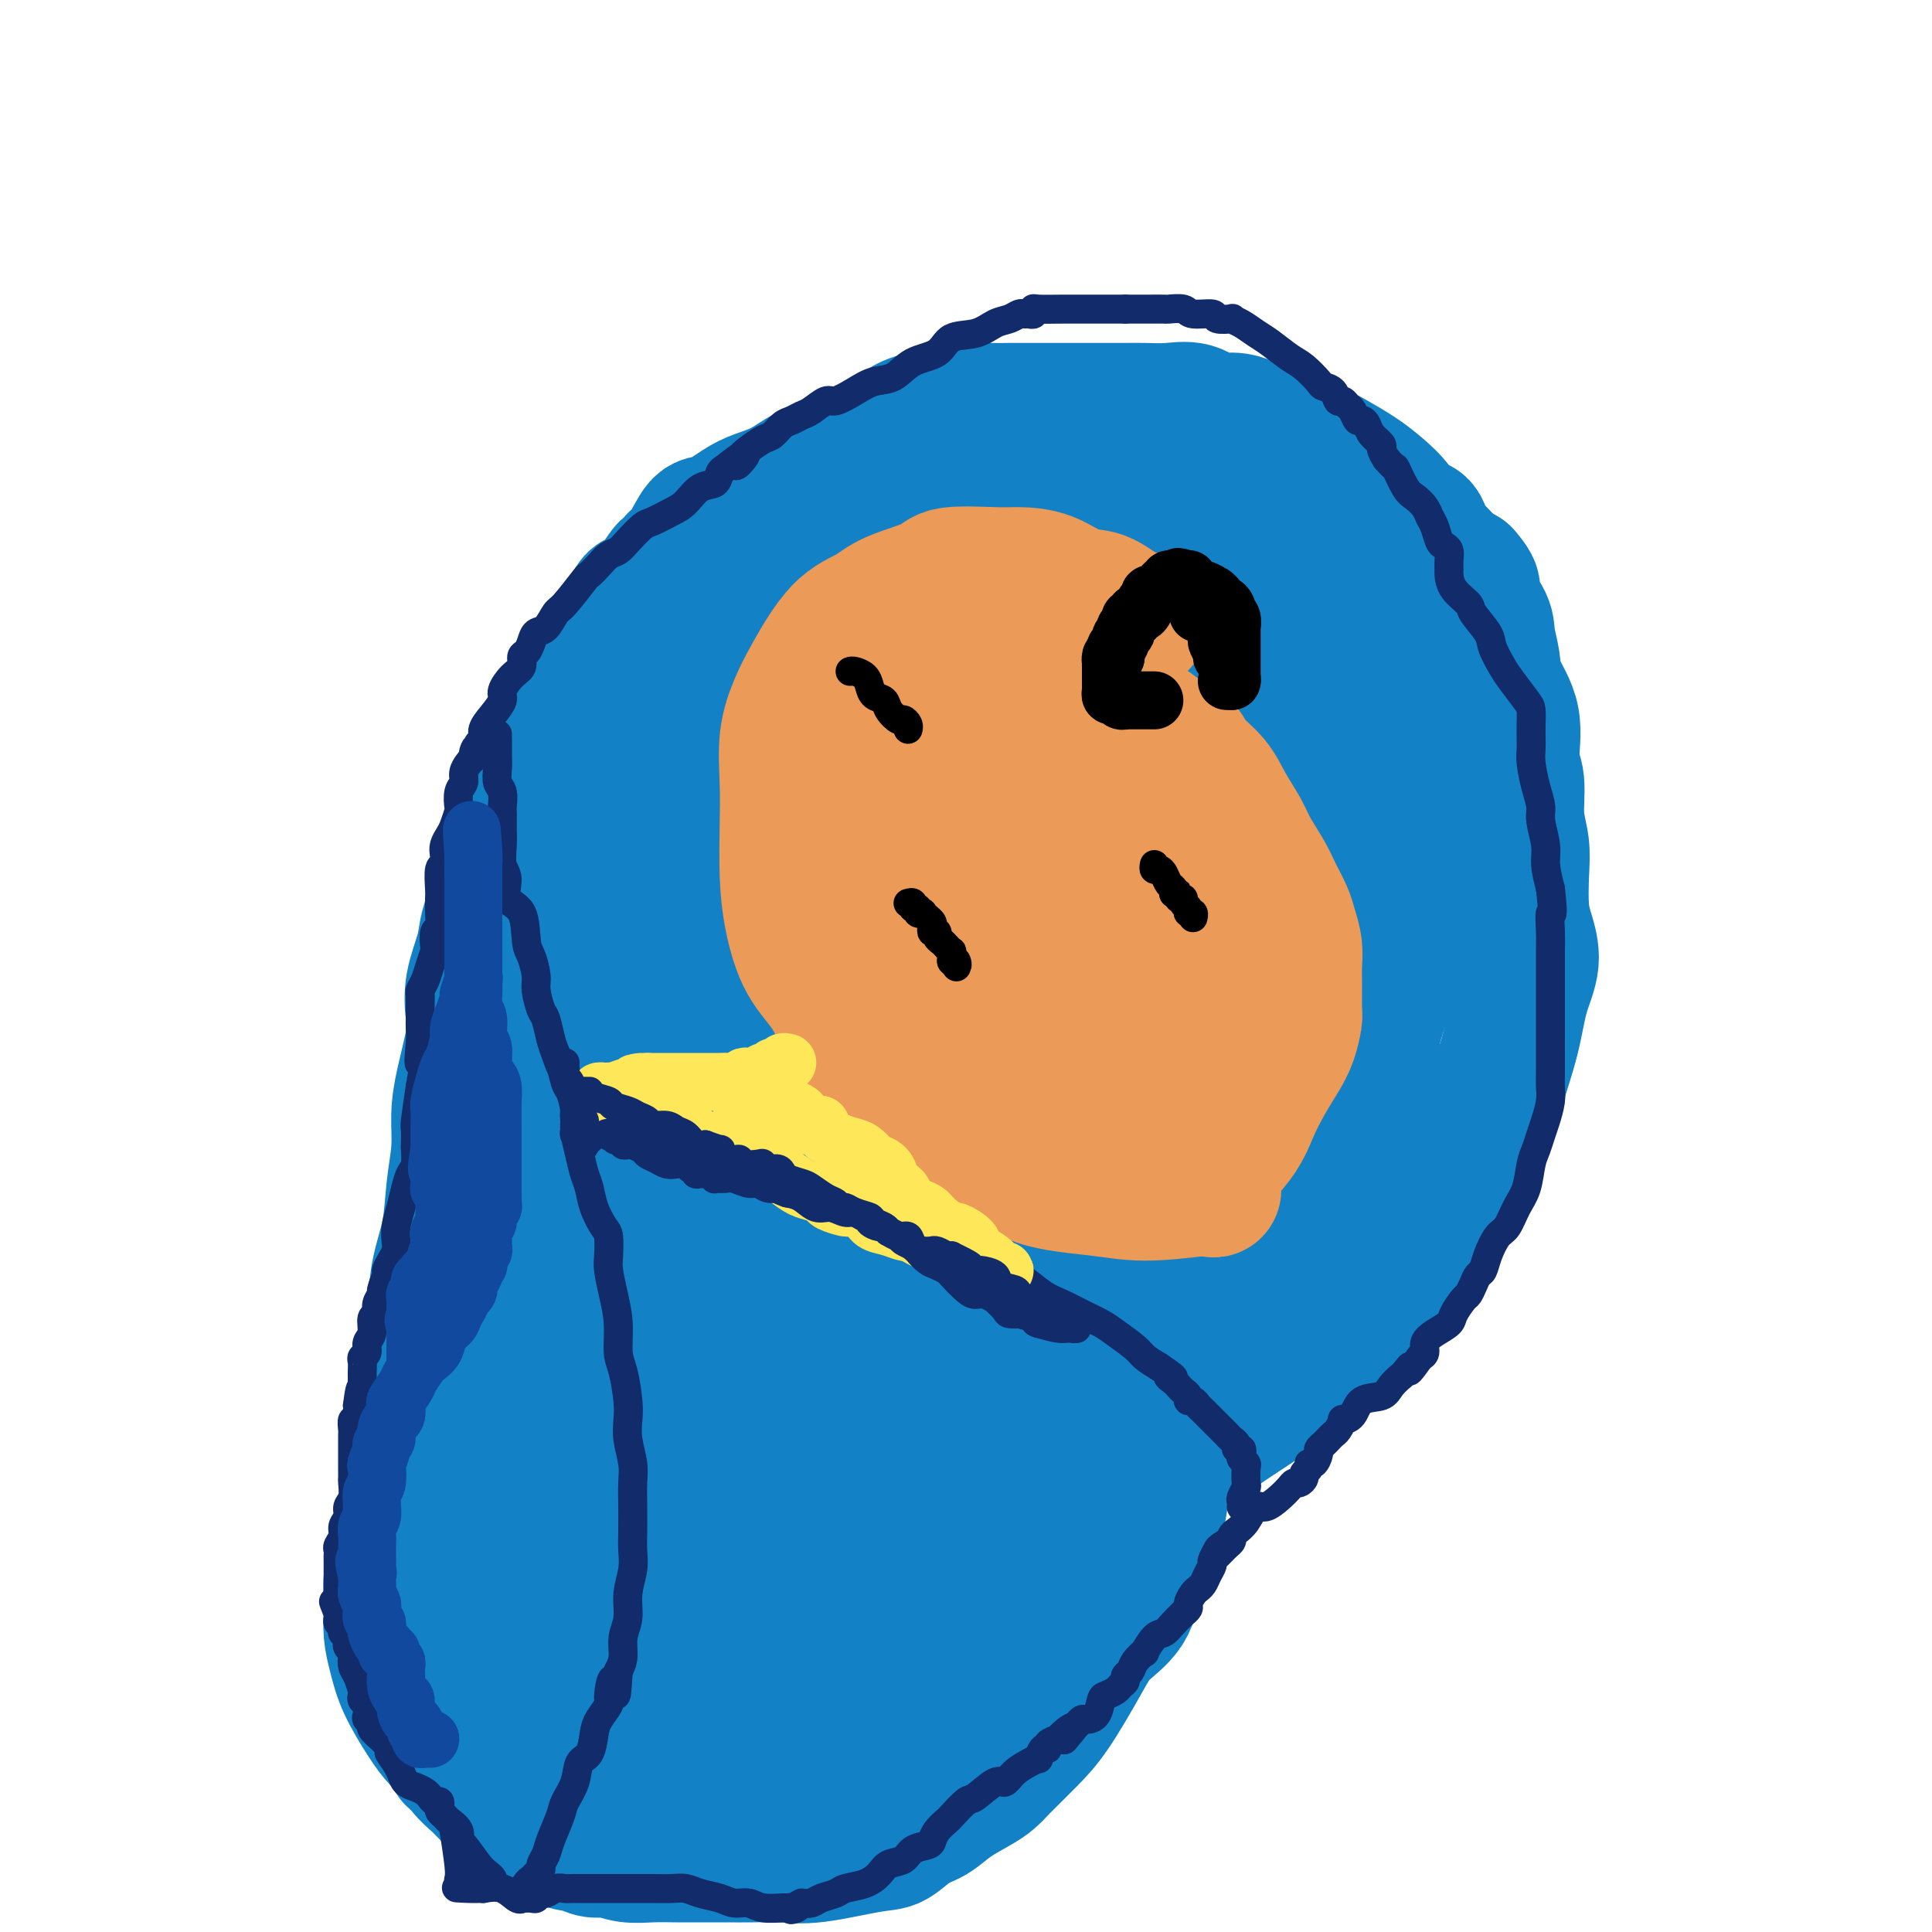 <svg viewBox='0 0 400 400' version='1.1' xmlns='http://www.w3.org/2000/svg' xmlns:xlink='http://www.w3.org/1999/xlink'><g fill='none' stroke='#1381C5' stroke-width='28' stroke-linecap='round' stroke-linejoin='round'><path d='M100,356c-0.220,-0.238 -0.439,-0.475 -1,-1c-0.561,-0.525 -1.463,-1.337 -2,-2c-0.537,-0.663 -0.708,-1.178 -1,-2c-0.292,-0.822 -0.704,-1.952 -1,-3c-0.296,-1.048 -0.475,-2.014 -1,-3c-0.525,-0.986 -1.395,-1.992 -2,-3c-0.605,-1.008 -0.946,-2.017 -1,-4c-0.054,-1.983 0.178,-4.941 0,-7c-0.178,-2.059 -0.765,-3.219 -1,-5c-0.235,-1.781 -0.119,-4.184 0,-6c0.119,-1.816 0.242,-3.045 0,-5c-0.242,-1.955 -0.850,-4.637 -1,-7c-0.150,-2.363 0.159,-4.407 0,-6c-0.159,-1.593 -0.785,-2.734 -1,-4c-0.215,-1.266 -0.017,-2.657 0,-5c0.017,-2.343 -0.146,-5.638 0,-8c0.146,-2.362 0.602,-3.791 1,-6c0.398,-2.209 0.737,-5.197 1,-8c0.263,-2.803 0.448,-5.420 1,-8c0.552,-2.580 1.470,-5.123 2,-8c0.530,-2.877 0.671,-6.090 1,-9c0.329,-2.910 0.845,-5.519 1,-8c0.155,-2.481 -0.051,-4.835 0,-7c0.051,-2.165 0.360,-4.140 1,-7c0.640,-2.860 1.610,-6.606 2,-9c0.390,-2.394 0.201,-3.437 0,-5c-0.201,-1.563 -0.415,-3.646 0,-6c0.415,-2.354 1.458,-4.980 2,-7c0.542,-2.020 0.583,-3.434 1,-5c0.417,-1.566 1.208,-3.283 2,-5'/><path d='M103,187c2.516,-16.284 1.307,-7.994 1,-6c-0.307,1.994 0.288,-2.309 1,-5c0.712,-2.691 1.541,-3.771 2,-5c0.459,-1.229 0.547,-2.607 1,-4c0.453,-1.393 1.271,-2.802 2,-4c0.729,-1.198 1.368,-2.187 2,-4c0.632,-1.813 1.256,-4.452 2,-6c0.744,-1.548 1.607,-2.006 2,-3c0.393,-0.994 0.318,-2.525 1,-4c0.682,-1.475 2.123,-2.895 3,-4c0.877,-1.105 1.190,-1.895 2,-3c0.810,-1.105 2.115,-2.523 3,-4c0.885,-1.477 1.349,-3.011 2,-4c0.651,-0.989 1.489,-1.431 2,-2c0.511,-0.569 0.694,-1.264 1,-2c0.306,-0.736 0.736,-1.513 1,-2c0.264,-0.487 0.362,-0.683 1,-1c0.638,-0.317 1.816,-0.753 3,-2c1.184,-1.247 2.375,-3.303 3,-4c0.625,-0.697 0.685,-0.033 1,0c0.315,0.033 0.886,-0.563 1,-1c0.114,-0.437 -0.231,-0.715 0,-1c0.231,-0.285 1.036,-0.576 2,-2c0.964,-1.424 2.087,-3.980 3,-5c0.913,-1.020 1.614,-0.504 3,-1c1.386,-0.496 3.455,-2.006 5,-3c1.545,-0.994 2.566,-1.474 4,-2c1.434,-0.526 3.281,-1.100 5,-2c1.719,-0.900 3.309,-2.127 5,-3c1.691,-0.873 3.483,-1.392 5,-2c1.517,-0.608 2.758,-1.304 4,-2'/><path d='M176,94c5.960,-2.621 5.359,-1.673 6,-2c0.641,-0.327 2.523,-1.930 4,-3c1.477,-1.070 2.548,-1.607 4,-2c1.452,-0.393 3.284,-0.641 5,-1c1.716,-0.359 3.314,-0.828 5,-1c1.686,-0.172 3.459,-0.046 5,0c1.541,0.046 2.849,0.012 4,0c1.151,-0.012 2.147,-0.003 3,0c0.853,0.003 1.565,0.001 3,0c1.435,-0.001 3.593,-0.000 5,0c1.407,0.000 2.062,0.001 3,0c0.938,-0.001 2.158,-0.002 4,0c1.842,0.002 4.305,0.008 6,0c1.695,-0.008 2.620,-0.031 4,0c1.380,0.031 3.214,0.116 5,0c1.786,-0.116 3.522,-0.431 5,0c1.478,0.431 2.697,1.609 4,2c1.303,0.391 2.689,-0.006 4,0c1.311,0.006 2.545,0.413 4,1c1.455,0.587 3.129,1.353 5,2c1.871,0.647 3.937,1.177 6,2c2.063,0.823 4.123,1.941 6,3c1.877,1.059 3.571,2.061 5,3c1.429,0.939 2.592,1.817 4,3c1.408,1.183 3.062,2.672 4,4c0.938,1.328 1.160,2.495 2,3c0.840,0.505 2.297,0.348 3,1c0.703,0.652 0.652,2.113 1,3c0.348,0.887 1.094,1.200 2,2c0.906,0.800 1.973,2.086 3,3c1.027,0.914 2.013,1.457 3,2'/><path d='M303,119c3.460,3.899 1.110,3.146 1,4c-0.110,0.854 2.021,3.316 3,5c0.979,1.684 0.808,2.590 1,4c0.192,1.410 0.749,3.326 1,5c0.251,1.674 0.196,3.107 1,5c0.804,1.893 2.468,4.245 3,7c0.532,2.755 -0.068,5.914 0,8c0.068,2.086 0.802,3.100 1,5c0.198,1.900 -0.141,4.688 0,7c0.141,2.312 0.761,4.150 1,6c0.239,1.850 0.096,3.713 0,6c-0.096,2.287 -0.146,4.998 0,7c0.146,2.002 0.488,3.294 1,5c0.512,1.706 1.194,3.827 1,6c-0.194,2.173 -1.263,4.397 -2,7c-0.737,2.603 -1.141,5.584 -2,9c-0.859,3.416 -2.173,7.267 -3,10c-0.827,2.733 -1.165,4.347 -2,6c-0.835,1.653 -2.165,3.346 -3,5c-0.835,1.654 -1.175,3.269 -2,5c-0.825,1.731 -2.134,3.578 -3,5c-0.866,1.422 -1.289,2.420 -2,4c-0.711,1.580 -1.711,3.744 -3,6c-1.289,2.256 -2.867,4.606 -5,7c-2.133,2.394 -4.820,4.833 -7,7c-2.180,2.167 -3.854,4.063 -6,6c-2.146,1.937 -4.766,3.914 -7,6c-2.234,2.086 -4.083,4.281 -6,6c-1.917,1.719 -3.901,2.963 -7,5c-3.099,2.037 -7.314,4.868 -10,7c-2.686,2.132 -3.843,3.566 -5,5'/><path d='M242,305c-8.765,7.428 -6.677,5.000 -7,5c-0.323,0.000 -3.056,2.430 -5,4c-1.944,1.570 -3.100,2.279 -4,3c-0.900,0.721 -1.545,1.453 -2,2c-0.455,0.547 -0.721,0.908 -1,1c-0.279,0.092 -0.572,-0.084 -1,0c-0.428,0.084 -0.992,0.427 -2,1c-1.008,0.573 -2.459,1.374 -4,2c-1.541,0.626 -3.170,1.077 -5,2c-1.830,0.923 -3.859,2.317 -7,4c-3.141,1.683 -7.393,3.656 -10,5c-2.607,1.344 -3.568,2.061 -5,3c-1.432,0.939 -3.333,2.101 -5,3c-1.667,0.899 -3.098,1.536 -4,2c-0.902,0.464 -1.275,0.754 -2,1c-0.725,0.246 -1.801,0.448 -3,1c-1.199,0.552 -2.521,1.455 -4,2c-1.479,0.545 -3.116,0.733 -5,1c-1.884,0.267 -4.016,0.612 -6,1c-1.984,0.388 -3.821,0.819 -6,1c-2.179,0.181 -4.700,0.111 -7,0c-2.300,-0.111 -4.380,-0.265 -7,0c-2.620,0.265 -5.781,0.948 -8,1c-2.219,0.052 -3.497,-0.526 -5,-1c-1.503,-0.474 -3.233,-0.845 -4,-1c-0.767,-0.155 -0.572,-0.094 -1,0c-0.428,0.094 -1.479,0.221 -2,0c-0.521,-0.221 -0.511,-0.791 -1,-1c-0.489,-0.209 -1.478,-0.056 -2,0c-0.522,0.056 -0.578,0.016 -1,0c-0.422,-0.016 -1.211,-0.008 -2,0'/><path d='M114,347c-2.980,-0.709 -1.431,-0.981 -1,-1c0.431,-0.019 -0.256,0.216 -1,0c-0.744,-0.216 -1.547,-0.883 -2,-1c-0.453,-0.117 -0.558,0.316 -1,0c-0.442,-0.316 -1.222,-1.380 -2,-2c-0.778,-0.620 -1.552,-0.795 -2,-1c-0.448,-0.205 -0.568,-0.440 -1,-1c-0.432,-0.560 -1.177,-1.445 -2,-2c-0.823,-0.555 -1.726,-0.778 -2,-1c-0.274,-0.222 0.080,-0.442 0,-1c-0.080,-0.558 -0.596,-1.456 -1,-2c-0.404,-0.544 -0.698,-0.736 -1,-1c-0.302,-0.264 -0.614,-0.601 -1,-1c-0.386,-0.399 -0.848,-0.860 -1,-2c-0.152,-1.140 0.006,-2.961 0,-4c-0.006,-1.039 -0.175,-1.298 0,-3c0.175,-1.702 0.695,-4.849 1,-7c0.305,-2.151 0.397,-3.308 1,-5c0.603,-1.692 1.719,-3.921 2,-6c0.281,-2.079 -0.272,-4.010 0,-6c0.272,-1.990 1.368,-4.039 2,-6c0.632,-1.961 0.798,-3.835 1,-6c0.202,-2.165 0.438,-4.622 1,-7c0.562,-2.378 1.450,-4.678 2,-7c0.550,-2.322 0.761,-4.665 1,-7c0.239,-2.335 0.505,-4.663 1,-7c0.495,-2.337 1.218,-4.684 2,-7c0.782,-2.316 1.622,-4.600 2,-8c0.378,-3.400 0.294,-7.915 1,-11c0.706,-3.085 2.202,-4.738 3,-7c0.798,-2.262 0.899,-5.131 1,-8'/><path d='M117,219c3.098,-17.016 0.343,-7.056 0,-5c-0.343,2.056 1.724,-3.794 3,-8c1.276,-4.206 1.760,-6.770 2,-9c0.240,-2.230 0.236,-4.125 1,-7c0.764,-2.875 2.294,-6.729 4,-10c1.706,-3.271 3.587,-5.959 5,-9c1.413,-3.041 2.359,-6.436 4,-10c1.641,-3.564 3.977,-7.296 6,-10c2.023,-2.704 3.733,-4.381 6,-8c2.267,-3.619 5.089,-9.179 7,-12c1.911,-2.821 2.910,-2.904 4,-4c1.090,-1.096 2.272,-3.207 4,-5c1.728,-1.793 4.002,-3.270 6,-5c1.998,-1.730 3.721,-3.713 6,-5c2.279,-1.287 5.116,-1.879 8,-3c2.884,-1.121 5.816,-2.773 9,-5c3.184,-2.227 6.621,-5.031 10,-7c3.379,-1.969 6.702,-3.105 9,-4c2.298,-0.895 3.571,-1.551 5,-2c1.429,-0.449 3.013,-0.693 4,-1c0.987,-0.307 1.378,-0.679 3,-1c1.622,-0.321 4.477,-0.592 7,0c2.523,0.592 4.716,2.045 7,3c2.284,0.955 4.660,1.411 6,2c1.340,0.589 1.643,1.309 3,2c1.357,0.691 3.767,1.352 5,2c1.233,0.648 1.289,1.284 2,2c0.711,0.716 2.077,1.511 3,2c0.923,0.489 1.402,0.670 2,1c0.598,0.330 1.314,0.809 1,1c-0.314,0.191 -1.657,0.096 -3,0'/><path d='M256,104c-2.877,-0.026 -8.570,-0.090 -13,0c-4.430,0.090 -7.596,0.336 -12,1c-4.404,0.664 -10.045,1.748 -15,3c-4.955,1.252 -9.223,2.674 -13,4c-3.777,1.326 -7.064,2.555 -10,4c-2.936,1.445 -5.522,3.104 -9,5c-3.478,1.896 -7.848,4.028 -11,6c-3.152,1.972 -5.086,3.784 -8,6c-2.914,2.216 -6.808,4.837 -9,7c-2.192,2.163 -2.684,3.870 -4,7c-1.316,3.130 -3.457,7.685 -5,12c-1.543,4.315 -2.487,8.390 -3,12c-0.513,3.610 -0.596,6.755 0,9c0.596,2.245 1.871,3.590 3,5c1.129,1.410 2.111,2.884 4,4c1.889,1.116 4.686,1.872 9,1c4.314,-0.872 10.147,-3.373 15,-6c4.853,-2.627 8.726,-5.379 14,-9c5.274,-3.621 11.948,-8.110 16,-12c4.052,-3.890 5.481,-7.182 7,-10c1.519,-2.818 3.129,-5.163 5,-8c1.871,-2.837 4.003,-6.166 6,-9c1.997,-2.834 3.860,-5.172 6,-7c2.140,-1.828 4.558,-3.144 8,-4c3.442,-0.856 7.909,-1.250 12,-2c4.091,-0.750 7.804,-1.856 11,-2c3.196,-0.144 5.873,0.674 8,1c2.127,0.326 3.704,0.160 5,1c1.296,0.840 2.310,2.688 3,4c0.690,1.312 1.054,2.089 2,4c0.946,1.911 2.473,4.955 4,8'/><path d='M282,139c1.331,3.927 0.159,5.745 0,8c-0.159,2.255 0.694,4.948 1,7c0.306,2.052 0.065,3.465 0,5c-0.065,1.535 0.046,3.193 0,4c-0.046,0.807 -0.248,0.762 0,1c0.248,0.238 0.946,0.757 0,-1c-0.946,-1.757 -3.536,-5.790 -6,-9c-2.464,-3.210 -4.803,-5.595 -7,-8c-2.197,-2.405 -4.253,-4.828 -8,-8c-3.747,-3.172 -9.184,-7.093 -13,-9c-3.816,-1.907 -6.009,-1.800 -8,-2c-1.991,-0.200 -3.779,-0.706 -6,-1c-2.221,-0.294 -4.874,-0.377 -7,0c-2.126,0.377 -3.725,1.212 -8,4c-4.275,2.788 -11.225,7.528 -15,10c-3.775,2.472 -4.373,2.677 -7,5c-2.627,2.323 -7.283,6.765 -12,11c-4.717,4.235 -9.496,8.263 -14,13c-4.504,4.737 -8.734,10.182 -12,15c-3.266,4.818 -5.568,9.009 -7,12c-1.432,2.991 -1.993,4.781 -2,6c-0.007,1.219 0.538,1.868 1,2c0.462,0.132 0.839,-0.253 1,0c0.161,0.253 0.107,1.145 1,1c0.893,-0.145 2.734,-1.326 4,-3c1.266,-1.674 1.958,-3.840 6,-9c4.042,-5.160 11.434,-13.312 16,-19c4.566,-5.688 6.304,-8.911 8,-12c1.696,-3.089 3.348,-6.045 5,-9'/><path d='M193,153c2.811,-3.971 3.337,-3.398 4,-4c0.663,-0.602 1.462,-2.379 2,-3c0.538,-0.621 0.817,-0.086 1,0c0.183,0.086 0.272,-0.276 1,0c0.728,0.276 2.094,1.191 3,2c0.906,0.809 1.352,1.513 2,3c0.648,1.487 1.500,3.756 2,5c0.500,1.244 0.649,1.464 1,2c0.351,0.536 0.905,1.390 0,1c-0.905,-0.390 -3.268,-2.023 -5,-3c-1.732,-0.977 -2.833,-1.297 -5,-2c-2.167,-0.703 -5.401,-1.789 -9,-3c-3.599,-1.211 -7.563,-2.547 -12,-3c-4.437,-0.453 -9.346,-0.021 -12,0c-2.654,0.021 -3.052,-0.368 -4,0c-0.948,0.368 -2.448,1.492 -4,3c-1.552,1.508 -3.158,3.400 -5,6c-1.842,2.600 -3.920,5.908 -6,9c-2.080,3.092 -4.161,5.970 -7,10c-2.839,4.030 -6.436,9.214 -9,13c-2.564,3.786 -4.094,6.175 -6,9c-1.906,2.825 -4.187,6.085 -6,9c-1.813,2.915 -3.158,5.483 -4,7c-0.842,1.517 -1.181,1.981 -2,3c-0.819,1.019 -2.116,2.593 -3,4c-0.884,1.407 -1.353,2.648 -2,4c-0.647,1.352 -1.470,2.815 -2,4c-0.530,1.185 -0.765,2.093 -1,3'/><path d='M105,232c-8.395,12.849 -2.882,4.472 -1,2c1.882,-2.472 0.134,0.961 -1,3c-1.134,2.039 -1.653,2.683 -2,4c-0.347,1.317 -0.523,3.307 -1,5c-0.477,1.693 -1.256,3.089 -2,5c-0.744,1.911 -1.455,4.337 -2,6c-0.545,1.663 -0.924,2.562 -1,4c-0.076,1.438 0.153,3.415 0,5c-0.153,1.585 -0.687,2.777 -1,4c-0.313,1.223 -0.406,2.475 -1,5c-0.594,2.525 -1.688,6.322 -2,9c-0.312,2.678 0.158,4.236 0,6c-0.158,1.764 -0.945,3.732 -2,6c-1.055,2.268 -2.377,4.835 -3,7c-0.623,2.165 -0.545,3.930 -1,6c-0.455,2.070 -1.443,4.447 -2,7c-0.557,2.553 -0.682,5.283 -1,7c-0.318,1.717 -0.827,2.420 -1,4c-0.173,1.580 -0.009,4.036 0,6c0.009,1.964 -0.135,3.436 0,5c0.135,1.564 0.551,3.219 1,5c0.449,1.781 0.932,3.686 2,6c1.068,2.314 2.720,5.035 4,7c1.280,1.965 2.186,3.172 3,4c0.814,0.828 1.535,1.276 2,2c0.465,0.724 0.673,1.723 1,2c0.327,0.277 0.773,-0.169 1,0c0.227,0.169 0.236,0.952 1,2c0.764,1.048 2.283,2.359 3,3c0.717,0.641 0.634,0.612 1,1c0.366,0.388 1.183,1.194 2,2'/><path d='M102,372c3.082,3.546 1.787,0.911 2,1c0.213,0.089 1.933,2.904 3,4c1.067,1.096 1.482,0.475 3,1c1.518,0.525 4.141,2.197 6,3c1.859,0.803 2.954,0.737 4,1c1.046,0.263 2.043,0.855 3,1c0.957,0.145 1.876,-0.157 3,0c1.124,0.157 2.455,0.774 4,1c1.545,0.226 3.304,0.061 5,0c1.696,-0.061 3.331,-0.017 5,0c1.669,0.017 3.374,0.006 5,0c1.626,-0.006 3.173,-0.009 5,0c1.827,0.009 3.934,0.029 6,0c2.066,-0.029 4.092,-0.109 6,0c1.908,0.109 3.696,0.406 7,0c3.304,-0.406 8.122,-1.515 11,-2c2.878,-0.485 3.817,-0.346 5,-1c1.183,-0.654 2.610,-2.100 4,-3c1.390,-0.900 2.743,-1.253 4,-2c1.257,-0.747 2.417,-1.888 4,-3c1.583,-1.112 3.588,-2.193 5,-3c1.412,-0.807 2.232,-1.338 3,-2c0.768,-0.662 1.483,-1.456 2,-2c0.517,-0.544 0.834,-0.840 1,-1c0.166,-0.160 0.181,-0.184 1,-1c0.819,-0.816 2.443,-2.424 4,-4c1.557,-1.576 3.047,-3.118 5,-6c1.953,-2.882 4.369,-7.102 6,-10c1.631,-2.898 2.478,-4.472 4,-6c1.522,-1.528 3.721,-3.008 5,-5c1.279,-1.992 1.640,-4.496 2,-7'/><path d='M235,326c4.034,-6.697 3.118,-6.441 3,-7c-0.118,-0.559 0.561,-1.933 1,-3c0.439,-1.067 0.639,-1.825 1,-4c0.361,-2.175 0.885,-5.766 2,-9c1.115,-3.234 2.823,-6.109 4,-9c1.177,-2.891 1.823,-5.796 3,-9c1.177,-3.204 2.883,-6.705 4,-9c1.117,-2.295 1.643,-3.383 3,-6c1.357,-2.617 3.544,-6.763 5,-9c1.456,-2.237 2.181,-2.566 3,-4c0.819,-1.434 1.732,-3.974 3,-6c1.268,-2.026 2.891,-3.539 4,-5c1.109,-1.461 1.704,-2.868 2,-4c0.296,-1.132 0.293,-1.987 1,-3c0.707,-1.013 2.124,-2.185 3,-4c0.876,-1.815 1.211,-4.275 2,-6c0.789,-1.725 2.032,-2.716 3,-5c0.968,-2.284 1.660,-5.861 2,-8c0.340,-2.139 0.329,-2.841 1,-5c0.671,-2.159 2.026,-5.777 3,-9c0.974,-3.223 1.567,-6.053 2,-8c0.433,-1.947 0.704,-3.010 1,-5c0.296,-1.990 0.616,-4.906 1,-7c0.384,-2.094 0.831,-3.367 1,-5c0.169,-1.633 0.060,-3.627 0,-5c-0.060,-1.373 -0.072,-2.126 0,-3c0.072,-0.874 0.229,-1.870 0,-3c-0.229,-1.130 -0.845,-2.396 -1,-3c-0.155,-0.604 0.151,-0.547 0,-1c-0.151,-0.453 -0.757,-1.415 -1,-2c-0.243,-0.585 -0.121,-0.792 0,-1'/><path d='M291,159c-0.318,-3.032 -0.112,-1.613 0,-1c0.112,0.613 0.130,0.422 0,0c-0.130,-0.422 -0.409,-1.073 -1,0c-0.591,1.073 -1.495,3.869 -3,7c-1.505,3.131 -3.609,6.596 -6,11c-2.391,4.404 -5.067,9.746 -8,15c-2.933,5.254 -6.123,10.421 -9,15c-2.877,4.579 -5.443,8.570 -9,13c-3.557,4.430 -8.106,9.298 -11,12c-2.894,2.702 -4.133,3.236 -5,4c-0.867,0.764 -1.363,1.757 -2,2c-0.637,0.243 -1.414,-0.265 -2,0c-0.586,0.265 -0.982,1.304 0,-1c0.982,-2.304 3.341,-7.951 5,-13c1.659,-5.049 2.618,-9.500 6,-16c3.382,-6.500 9.186,-15.050 14,-22c4.814,-6.950 8.639,-12.300 12,-18c3.361,-5.700 6.257,-11.751 8,-16c1.743,-4.249 2.333,-6.696 3,-9c0.667,-2.304 1.410,-4.467 1,-4c-0.410,0.467 -1.974,3.562 -6,10c-4.026,6.438 -10.513,16.219 -17,26'/><path d='M261,174c-6.599,9.939 -11.596,16.786 -16,23c-4.404,6.214 -8.216,11.796 -11,18c-2.784,6.204 -4.539,13.030 -6,18c-1.461,4.970 -2.626,8.085 -3,10c-0.374,1.915 0.043,2.629 0,3c-0.043,0.371 -0.547,0.398 0,-1c0.547,-1.398 2.146,-4.222 3,-8c0.854,-3.778 0.965,-8.510 2,-16c1.035,-7.490 2.995,-17.737 5,-28c2.005,-10.263 4.054,-20.544 5,-30c0.946,-9.456 0.790,-18.089 1,-26c0.210,-7.911 0.787,-15.099 1,-20c0.213,-4.901 0.063,-7.515 0,-9c-0.063,-1.485 -0.039,-1.842 0,-2c0.039,-0.158 0.093,-0.119 0,2c-0.093,2.119 -0.332,6.317 -1,10c-0.668,3.683 -1.766,6.849 -3,12c-1.234,5.151 -2.605,12.286 -6,24c-3.395,11.714 -8.815,28.005 -12,39c-3.185,10.995 -4.134,16.692 -5,22c-0.866,5.308 -1.650,10.225 -2,13c-0.350,2.775 -0.265,3.406 0,4c0.265,0.594 0.711,1.150 1,0c0.289,-1.150 0.420,-4.006 1,-6c0.580,-1.994 1.609,-3.125 4,-8c2.391,-4.875 6.143,-13.494 9,-21c2.857,-7.506 4.818,-13.898 7,-20c2.182,-6.102 4.585,-11.914 6,-16c1.415,-4.086 1.843,-6.446 2,-9c0.157,-2.554 0.045,-5.301 0,-2c-0.045,3.301 -0.022,12.651 0,22'/><path d='M243,172c-0.287,6.967 -1.003,14.386 -2,22c-0.997,7.614 -2.274,15.424 -3,23c-0.726,7.576 -0.903,14.917 -1,20c-0.097,5.083 -0.116,7.908 0,9c0.116,1.092 0.368,0.451 0,1c-0.368,0.549 -1.355,2.289 0,0c1.355,-2.289 5.052,-8.607 8,-16c2.948,-7.393 5.148,-15.862 8,-25c2.852,-9.138 6.358,-18.946 9,-28c2.642,-9.054 4.421,-17.354 6,-24c1.579,-6.646 2.958,-11.640 4,-14c1.042,-2.360 1.747,-2.088 1,0c-0.747,2.088 -2.946,5.993 -4,9c-1.054,3.007 -0.963,5.116 -3,11c-2.037,5.884 -6.202,15.541 -10,24c-3.798,8.459 -7.227,15.719 -10,22c-2.773,6.281 -4.888,11.582 -7,16c-2.112,4.418 -4.220,7.954 -6,11c-1.780,3.046 -3.234,5.602 -5,8c-1.766,2.398 -3.846,4.638 -5,6c-1.154,1.362 -1.381,1.846 -1,1c0.381,-0.846 1.372,-3.024 2,-4c0.628,-0.976 0.894,-0.752 2,-7c1.106,-6.248 3.053,-18.969 5,-28c1.947,-9.031 3.895,-14.373 6,-21c2.105,-6.627 4.368,-14.539 6,-20c1.632,-5.461 2.632,-8.470 4,-12c1.368,-3.530 3.105,-7.580 2,-6c-1.105,1.580 -5.053,8.790 -9,16'/><path d='M240,166c-4.066,6.062 -9.731,13.216 -16,23c-6.269,9.784 -13.141,22.199 -19,32c-5.859,9.801 -10.705,16.988 -16,30c-5.295,13.012 -11.038,31.849 -14,43c-2.962,11.151 -3.143,14.616 -3,18c0.143,3.384 0.611,6.687 1,8c0.389,1.313 0.699,0.636 1,1c0.301,0.364 0.594,1.768 2,-1c1.406,-2.768 3.925,-9.708 7,-17c3.075,-7.292 6.707,-14.937 10,-23c3.293,-8.063 6.248,-16.545 9,-25c2.752,-8.455 5.303,-16.884 7,-25c1.697,-8.116 2.540,-15.919 3,-24c0.460,-8.081 0.536,-16.441 0,-23c-0.536,-6.559 -1.683,-11.316 -3,-14c-1.317,-2.684 -2.803,-3.295 -3,-4c-0.197,-0.705 0.895,-1.505 0,-1c-0.895,0.505 -3.777,2.313 -6,6c-2.223,3.687 -3.787,9.253 -7,17c-3.213,7.747 -8.074,17.677 -13,27c-4.926,9.323 -9.916,18.040 -14,27c-4.084,8.960 -7.261,18.164 -10,27c-2.739,8.836 -5.038,17.303 -6,24c-0.962,6.697 -0.585,11.625 0,15c0.585,3.375 1.378,5.197 3,6c1.622,0.803 4.071,0.587 5,1c0.929,0.413 0.337,1.456 2,-2c1.663,-3.456 5.580,-11.411 11,-27c5.420,-15.589 12.344,-38.812 16,-55c3.656,-16.188 4.045,-25.339 4,-34c-0.045,-8.661 -0.522,-16.830 -1,-25'/><path d='M190,171c-1.417,-12.474 -6.458,-14.161 -10,-16c-3.542,-1.839 -5.585,-3.832 -8,-4c-2.415,-0.168 -5.203,1.487 -10,7c-4.797,5.513 -11.603,14.884 -18,26c-6.397,11.116 -12.386,23.976 -18,37c-5.614,13.024 -10.854,26.211 -13,38c-2.146,11.789 -1.197,22.179 -1,31c0.197,8.821 -0.356,16.074 0,22c0.356,5.926 1.622,10.526 4,13c2.378,2.474 5.867,2.820 9,-1c3.133,-3.820 5.911,-11.808 10,-21c4.089,-9.192 9.491,-19.587 14,-31c4.509,-11.413 8.126,-23.843 11,-35c2.874,-11.157 5.004,-21.043 6,-29c0.996,-7.957 0.858,-13.987 0,-19c-0.858,-5.013 -2.438,-9.010 -4,-11c-1.562,-1.990 -3.108,-1.971 -4,-2c-0.892,-0.029 -1.132,-0.104 -1,0c0.132,0.104 0.634,0.386 -1,4c-1.634,3.614 -5.406,10.560 -8,16c-2.594,5.440 -4.010,9.375 -8,20c-3.990,10.625 -10.555,27.942 -14,40c-3.445,12.058 -3.770,18.858 -4,26c-0.230,7.142 -0.367,14.626 1,20c1.367,5.374 4.236,8.637 7,11c2.764,2.363 5.422,3.826 8,4c2.578,0.174 5.078,-0.942 8,-4c2.922,-3.058 6.268,-8.057 9,-15c2.732,-6.943 4.851,-15.831 7,-26c2.149,-10.169 4.328,-21.620 5,-32c0.672,-10.380 -0.164,-19.690 -1,-29'/><path d='M166,211c-1.502,-8.740 -4.757,-16.091 -8,-22c-3.243,-5.909 -6.476,-10.377 -9,-12c-2.524,-1.623 -4.340,-0.400 -7,4c-2.660,4.400 -6.163,11.976 -9,22c-2.837,10.024 -5.007,22.496 -7,35c-1.993,12.504 -3.808,25.038 -5,38c-1.192,12.962 -1.761,26.350 0,36c1.761,9.650 5.853,15.561 10,20c4.147,4.439 8.350,7.408 12,9c3.650,1.592 6.746,1.809 10,1c3.254,-0.809 6.665,-2.645 10,-6c3.335,-3.355 6.593,-8.229 9,-14c2.407,-5.771 3.964,-12.438 5,-19c1.036,-6.562 1.552,-13.019 1,-23c-0.552,-9.981 -2.170,-23.485 -4,-32c-1.830,-8.515 -3.871,-12.041 -6,-15c-2.129,-2.959 -4.347,-5.352 -6,-7c-1.653,-1.648 -2.742,-2.549 -5,-2c-2.258,0.549 -5.687,2.550 -9,6c-3.313,3.450 -6.511,8.349 -11,15c-4.489,6.651 -10.270,15.055 -14,23c-3.730,7.945 -5.411,15.432 -7,22c-1.589,6.568 -3.088,12.219 -3,18c0.088,5.781 1.763,11.693 4,16c2.237,4.307 5.037,7.011 8,9c2.963,1.989 6.088,3.264 10,4c3.912,0.736 8.612,0.932 12,0c3.388,-0.932 5.465,-2.992 7,-6c1.535,-3.008 2.529,-6.964 3,-11c0.471,-4.036 0.420,-8.153 0,-12c-0.420,-3.847 -1.210,-7.423 -2,-11'/><path d='M155,297c-1.627,-5.185 -4.695,-6.647 -7,-9c-2.305,-2.353 -3.848,-5.597 -6,-7c-2.152,-1.403 -4.914,-0.966 -7,0c-2.086,0.966 -3.497,2.461 -6,6c-2.503,3.539 -6.100,9.122 -9,16c-2.900,6.878 -5.104,15.052 -7,22c-1.896,6.948 -3.483,12.672 -2,21c1.483,8.328 6.038,19.260 10,25c3.962,5.740 7.332,6.288 11,7c3.668,0.712 7.633,1.589 11,1c3.367,-0.589 6.135,-2.644 8,-6c1.865,-3.356 2.826,-8.012 3,-13c0.174,-4.988 -0.439,-10.307 -1,-15c-0.561,-4.693 -1.068,-8.759 -2,-12c-0.932,-3.241 -2.288,-5.657 -4,-8c-1.712,-2.343 -3.782,-4.613 -5,-6c-1.218,-1.387 -1.586,-1.893 -2,-2c-0.414,-0.107 -0.874,0.183 -1,0c-0.126,-0.183 0.081,-0.841 -1,0c-1.081,0.841 -3.451,3.180 -5,5c-1.549,1.820 -2.279,3.120 -3,5c-0.721,1.880 -1.435,4.339 -2,6c-0.565,1.661 -0.982,2.525 -1,4c-0.018,1.475 0.364,3.560 1,5c0.636,1.440 1.525,2.236 2,3c0.475,0.764 0.537,1.497 1,2c0.463,0.503 1.329,0.776 2,1c0.671,0.224 1.149,0.400 2,1c0.851,0.600 2.075,1.623 3,2c0.925,0.377 1.550,0.108 3,0c1.450,-0.108 3.725,-0.054 6,0'/><path d='M147,351c3.519,0.240 7.816,0.839 11,1c3.184,0.161 5.255,-0.117 7,-1c1.745,-0.883 3.164,-2.373 4,-3c0.836,-0.627 1.089,-0.393 2,-1c0.911,-0.607 2.481,-2.054 3,-3c0.519,-0.946 -0.014,-1.390 1,-2c1.014,-0.610 3.575,-1.386 5,-2c1.425,-0.614 1.713,-1.064 3,-2c1.287,-0.936 3.571,-2.356 5,-3c1.429,-0.644 2.002,-0.511 4,-2c1.998,-1.489 5.421,-4.600 8,-7c2.579,-2.400 4.313,-4.087 6,-6c1.687,-1.913 3.328,-4.050 6,-9c2.672,-4.950 6.376,-12.711 9,-18c2.624,-5.289 4.167,-8.105 6,-12c1.833,-3.895 3.954,-8.868 6,-13c2.046,-4.132 4.016,-7.422 6,-11c1.984,-3.578 3.980,-7.445 6,-11c2.020,-3.555 4.062,-6.798 5,-9c0.938,-2.202 0.773,-3.362 1,-5c0.227,-1.638 0.848,-3.754 1,-5c0.152,-1.246 -0.164,-1.623 0,-3c0.164,-1.377 0.808,-3.755 0,-2c-0.808,1.755 -3.067,7.644 -5,14c-1.933,6.356 -3.539,13.178 -6,20c-2.461,6.822 -5.778,13.644 -8,21c-2.222,7.356 -3.349,15.244 -5,22c-1.651,6.756 -3.825,12.378 -6,18'/><path d='M222,317c-5.236,16.604 -3.325,11.613 -4,12c-0.675,0.387 -3.936,6.153 -7,9c-3.064,2.847 -5.931,2.776 -8,3c-2.069,0.224 -3.339,0.742 -5,1c-1.661,0.258 -3.712,0.257 -6,0c-2.288,-0.257 -4.812,-0.771 -8,-1c-3.188,-0.229 -7.038,-0.175 -9,0c-1.962,0.175 -2.035,0.469 -3,1c-0.965,0.531 -2.823,1.299 -4,2c-1.177,0.701 -1.672,1.334 -2,2c-0.328,0.666 -0.489,1.366 -1,0c-0.511,-1.366 -1.371,-4.797 -2,-8c-0.629,-3.203 -1.025,-6.178 -1,-9c0.025,-2.822 0.471,-5.493 1,-8c0.529,-2.507 1.141,-4.852 2,-7c0.859,-2.148 1.966,-4.101 6,-8c4.034,-3.899 10.995,-9.744 16,-13c5.005,-3.256 8.052,-3.924 12,-6c3.948,-2.076 8.796,-5.560 13,-8c4.204,-2.440 7.764,-3.834 14,-9c6.236,-5.166 15.149,-14.102 19,-18c3.851,-3.898 2.639,-2.756 3,-4c0.361,-1.244 2.294,-4.874 3,-7c0.706,-2.126 0.187,-2.746 0,-4c-0.187,-1.254 -0.040,-3.140 0,-4c0.040,-0.860 -0.028,-0.693 0,-1c0.028,-0.307 0.151,-1.088 0,-1c-0.151,0.088 -0.575,1.044 -1,2'/><path d='M250,233c-0.366,-0.619 -0.779,1.833 -2,5c-1.221,3.167 -3.248,7.051 -6,12c-2.752,4.949 -6.227,10.965 -10,17c-3.773,6.035 -7.844,12.090 -12,18c-4.156,5.910 -8.396,11.677 -12,17c-3.604,5.323 -6.573,10.203 -9,14c-2.427,3.797 -4.312,6.512 -6,9c-1.688,2.488 -3.178,4.750 -4,6c-0.822,1.250 -0.976,1.490 -1,2c-0.024,0.510 0.081,1.292 0,1c-0.081,-0.292 -0.350,-1.656 0,-4c0.350,-2.344 1.317,-5.668 2,-9c0.683,-3.332 1.082,-6.672 2,-11c0.918,-4.328 2.357,-9.644 4,-15c1.643,-5.356 3.491,-10.752 6,-17c2.509,-6.248 5.679,-13.347 9,-20c3.321,-6.653 6.792,-12.858 9,-19c2.208,-6.142 3.152,-12.219 5,-19c1.848,-6.781 4.598,-14.264 6,-21c1.402,-6.736 1.455,-12.726 2,-19c0.545,-6.274 1.581,-12.834 1,-18c-0.581,-5.166 -2.778,-8.938 -4,-11c-1.222,-2.062 -1.467,-2.413 -2,-3c-0.533,-0.587 -1.352,-1.409 -2,-2c-0.648,-0.591 -1.123,-0.952 -2,-1c-0.877,-0.048 -2.155,0.216 -3,0c-0.845,-0.216 -1.257,-0.914 -2,-1c-0.743,-0.086 -1.815,0.438 -3,0c-1.185,-0.438 -2.481,-1.840 -4,-3c-1.519,-1.160 -3.259,-2.080 -5,-3'/><path d='M207,138c-5.330,-3.144 -7.154,-4.503 -10,-6c-2.846,-1.497 -6.713,-3.132 -10,-5c-3.287,-1.868 -5.995,-3.970 -8,-5c-2.005,-1.030 -3.309,-0.990 -4,-1c-0.691,-0.010 -0.770,-0.071 -1,0c-0.230,0.071 -0.609,0.273 -1,1c-0.391,0.727 -0.792,1.979 -2,5c-1.208,3.021 -3.223,7.809 -5,12c-1.777,4.191 -3.316,7.783 -4,11c-0.684,3.217 -0.513,6.057 -1,10c-0.487,3.943 -1.631,8.989 -2,13c-0.369,4.011 0.037,6.987 0,11c-0.037,4.013 -0.518,9.062 0,14c0.518,4.938 2.037,9.763 3,14c0.963,4.237 1.372,7.885 2,13c0.628,5.115 1.474,11.697 2,16c0.526,4.303 0.732,6.327 1,9c0.268,2.673 0.597,5.994 1,9c0.403,3.006 0.881,5.696 1,9c0.119,3.304 -0.119,7.222 0,11c0.119,3.778 0.596,7.417 1,12c0.404,4.583 0.735,10.109 1,15c0.265,4.891 0.463,9.147 1,14c0.537,4.853 1.414,10.302 2,14c0.586,3.698 0.880,5.643 1,7c0.120,1.357 0.066,2.124 0,3c-0.066,0.876 -0.145,1.859 0,3c0.145,1.141 0.513,2.440 1,4c0.487,1.560 1.093,3.382 2,5c0.907,1.618 2.116,3.034 3,4c0.884,0.966 1.442,1.483 2,2'/><path d='M183,362c1.448,2.266 1.067,0.433 1,0c-0.067,-0.433 0.178,0.536 0,1c-0.178,0.464 -0.780,0.425 -1,1c-0.220,0.575 -0.058,1.765 0,3c0.058,1.235 0.014,2.514 0,4c-0.014,1.486 0.003,3.178 0,4c-0.003,0.822 -0.027,0.774 0,1c0.027,0.226 0.103,0.727 0,1c-0.103,0.273 -0.387,0.318 -1,0c-0.613,-0.318 -1.557,-0.999 -3,-2c-1.443,-1.001 -3.386,-2.321 -6,-4c-2.614,-1.679 -5.901,-3.718 -8,-5c-2.099,-1.282 -3.011,-1.807 -4,-2c-0.989,-0.193 -2.054,-0.055 -3,0c-0.946,0.055 -1.774,0.026 0,-1c1.774,-1.026 6.151,-3.050 9,-4c2.849,-0.950 4.172,-0.828 6,-1c1.828,-0.172 4.162,-0.639 7,-2c2.838,-1.361 6.181,-3.615 9,-5c2.819,-1.385 5.115,-1.902 8,-4c2.885,-2.098 6.361,-5.779 9,-9c2.639,-3.221 4.441,-5.983 6,-9c1.559,-3.017 2.874,-6.291 4,-10c1.126,-3.709 2.063,-7.855 3,-12'/><path d='M219,307c1.296,-4.993 1.037,-6.476 1,-10c-0.037,-3.524 0.147,-9.088 0,-12c-0.147,-2.912 -0.627,-3.172 -1,-4c-0.373,-0.828 -0.639,-2.223 -1,-3c-0.361,-0.777 -0.817,-0.936 -1,-1c-0.183,-0.064 -0.091,-0.032 0,0'/></g>
<g fill='none' stroke='#122B6A' stroke-width='6' stroke-linecap='round' stroke-linejoin='round'><path d='M102,390c0.074,-0.339 0.149,-0.678 0,-1c-0.149,-0.322 -0.521,-0.628 -1,-1c-0.479,-0.372 -1.063,-0.810 -2,-2c-0.937,-1.190 -2.226,-3.131 -3,-4c-0.774,-0.869 -1.034,-0.667 -1,-1c0.034,-0.333 0.363,-1.202 0,-2c-0.363,-0.798 -1.417,-1.524 -2,-2c-0.583,-0.476 -0.695,-0.701 -1,-1c-0.305,-0.299 -0.803,-0.672 -1,-1c-0.197,-0.328 -0.094,-0.613 0,-1c0.094,-0.387 0.177,-0.877 0,-1c-0.177,-0.123 -0.614,0.123 -1,0c-0.386,-0.123 -0.719,-0.613 -1,-1c-0.281,-0.387 -0.509,-0.670 -1,-1c-0.491,-0.330 -1.245,-0.707 -2,-1c-0.755,-0.293 -1.511,-0.502 -2,-1c-0.489,-0.498 -0.711,-1.285 -1,-2c-0.289,-0.715 -0.644,-1.357 -1,-2'/><path d='M82,365c-3.029,-4.046 -0.603,-1.660 0,-1c0.603,0.660 -0.617,-0.404 -1,-1c-0.383,-0.596 0.070,-0.723 0,-1c-0.070,-0.277 -0.663,-0.704 -1,-1c-0.337,-0.296 -0.416,-0.459 -1,-1c-0.584,-0.541 -1.672,-1.458 -2,-2c-0.328,-0.542 0.105,-0.708 0,-1c-0.105,-0.292 -0.746,-0.709 -1,-1c-0.254,-0.291 -0.120,-0.457 0,-1c0.120,-0.543 0.225,-1.462 0,-2c-0.225,-0.538 -0.782,-0.696 -1,-1c-0.218,-0.304 -0.097,-0.754 0,-1c0.097,-0.246 0.171,-0.290 0,-1c-0.171,-0.710 -0.585,-2.088 -1,-3c-0.415,-0.912 -0.829,-1.358 -1,-2c-0.171,-0.642 -0.097,-1.481 0,-2c0.097,-0.519 0.219,-0.717 0,-1c-0.219,-0.283 -0.777,-0.649 -1,-1c-0.223,-0.351 -0.111,-0.685 0,-1c0.111,-0.315 0.222,-0.609 0,-1c-0.222,-0.391 -0.778,-0.878 -1,-1c-0.222,-0.122 -0.112,0.122 0,0c0.112,-0.122 0.226,-0.610 0,-1c-0.226,-0.390 -0.792,-0.682 -1,-1c-0.208,-0.318 -0.060,-0.662 0,-1c0.060,-0.338 0.030,-0.669 0,-1'/><path d='M70,334c-1.856,-4.760 -0.497,-1.160 0,0c0.497,1.160 0.133,-0.122 0,-1c-0.133,-0.878 -0.036,-1.353 0,-2c0.036,-0.647 0.010,-1.465 0,-2c-0.010,-0.535 -0.003,-0.787 0,-1c0.003,-0.213 0.001,-0.386 0,-1c-0.001,-0.614 -0.000,-1.670 0,-2c0.000,-0.330 0.000,0.066 0,0c-0.000,-0.066 -0.001,-0.594 0,-1c0.001,-0.406 0.004,-0.689 0,-1c-0.004,-0.311 -0.016,-0.650 0,-1c0.016,-0.350 0.061,-0.713 0,-1c-0.061,-0.287 -0.228,-0.500 0,-1c0.228,-0.500 0.849,-1.287 1,-2c0.151,-0.713 -0.170,-1.350 0,-2c0.170,-0.650 0.830,-1.311 1,-2c0.170,-0.689 -0.151,-1.407 0,-2c0.151,-0.593 0.772,-1.062 1,-2c0.228,-0.938 0.061,-2.344 0,-3c-0.061,-0.656 -0.016,-0.561 0,-1c0.016,-0.439 0.004,-1.413 0,-2c-0.004,-0.587 -0.001,-0.787 0,-1c0.001,-0.213 0.000,-0.439 0,-1c-0.000,-0.561 0.000,-1.458 0,-2c-0.000,-0.542 -0.001,-0.728 0,-1c0.001,-0.272 0.004,-0.631 0,-1c-0.004,-0.369 -0.015,-0.748 0,-1c0.015,-0.252 0.056,-0.377 0,-1c-0.056,-0.623 -0.207,-1.745 0,-2c0.207,-0.255 0.774,0.356 1,0c0.226,-0.356 0.113,-1.678 0,-3'/><path d='M74,291c0.845,-6.765 0.959,-2.176 1,-1c0.041,1.176 0.011,-1.060 0,-2c-0.011,-0.940 -0.003,-0.584 0,-1c0.003,-0.416 -0.000,-1.603 0,-2c0.000,-0.397 0.004,-0.003 0,0c-0.004,0.003 -0.016,-0.384 0,-1c0.016,-0.616 0.061,-1.462 0,-2c-0.061,-0.538 -0.228,-0.768 0,-1c0.228,-0.232 0.850,-0.467 1,-1c0.150,-0.533 -0.171,-1.364 0,-2c0.171,-0.636 0.834,-1.078 1,-2c0.166,-0.922 -0.167,-2.325 0,-3c0.167,-0.675 0.833,-0.622 1,-1c0.167,-0.378 -0.166,-1.185 0,-2c0.166,-0.815 0.832,-1.636 1,-2c0.168,-0.364 -0.161,-0.272 0,-1c0.161,-0.728 0.814,-2.277 1,-3c0.186,-0.723 -0.095,-0.618 0,-1c0.095,-0.382 0.564,-1.249 1,-2c0.436,-0.751 0.838,-1.387 1,-2c0.162,-0.613 0.085,-1.204 0,-2c-0.085,-0.796 -0.177,-1.797 0,-3c0.177,-1.203 0.622,-2.606 1,-4c0.378,-1.394 0.690,-2.777 1,-4c0.310,-1.223 0.619,-2.286 1,-3c0.381,-0.714 0.833,-1.080 1,-2c0.167,-0.920 0.047,-2.396 0,-3c-0.047,-0.604 -0.023,-0.337 0,-1c0.023,-0.663 0.045,-2.255 0,-3c-0.045,-0.745 -0.156,-0.641 0,-2c0.156,-1.359 0.578,-4.179 1,-7'/><path d='M87,225c2.011,-11.141 0.539,-5.992 0,-5c-0.539,0.992 -0.144,-2.172 0,-4c0.144,-1.828 0.039,-2.321 0,-3c-0.039,-0.679 -0.010,-1.544 0,-2c0.010,-0.456 0.002,-0.503 0,-1c-0.002,-0.497 0.003,-1.445 0,-2c-0.003,-0.555 -0.012,-0.717 0,-1c0.012,-0.283 0.045,-0.686 0,-1c-0.045,-0.314 -0.170,-0.540 0,-1c0.170,-0.460 0.633,-1.153 1,-2c0.367,-0.847 0.638,-1.846 1,-3c0.362,-1.154 0.815,-2.461 1,-3c0.185,-0.539 0.102,-0.309 0,-1c-0.102,-0.691 -0.223,-2.304 0,-3c0.223,-0.696 0.791,-0.474 1,-1c0.209,-0.526 0.060,-1.800 0,-3c-0.060,-1.200 -0.030,-2.328 0,-3c0.030,-0.672 0.060,-0.890 0,-2c-0.060,-1.110 -0.209,-3.113 0,-4c0.209,-0.887 0.777,-0.659 1,-1c0.223,-0.341 0.102,-1.251 0,-2c-0.102,-0.749 -0.185,-1.336 0,-2c0.185,-0.664 0.637,-1.403 1,-2c0.363,-0.597 0.637,-1.052 1,-2c0.363,-0.948 0.814,-2.389 1,-3c0.186,-0.611 0.105,-0.391 0,-1c-0.105,-0.609 -0.235,-2.047 0,-3c0.235,-0.953 0.836,-1.420 1,-2c0.164,-0.580 -0.110,-1.271 0,-2c0.110,-0.729 0.603,-1.494 1,-2c0.397,-0.506 0.699,-0.753 1,-1'/><path d='M98,157c1.017,-3.737 0.061,-1.581 0,-1c-0.061,0.581 0.774,-0.413 1,-1c0.226,-0.587 -0.156,-0.766 0,-1c0.156,-0.234 0.849,-0.523 1,-1c0.151,-0.477 -0.241,-1.143 0,-2c0.241,-0.857 1.116,-1.906 2,-3c0.884,-1.094 1.777,-2.233 2,-3c0.223,-0.767 -0.225,-1.160 0,-2c0.225,-0.840 1.121,-2.125 2,-3c0.879,-0.875 1.740,-1.338 2,-2c0.260,-0.662 -0.082,-1.523 0,-2c0.082,-0.477 0.589,-0.569 1,-1c0.411,-0.431 0.727,-1.200 1,-2c0.273,-0.800 0.504,-1.630 1,-2c0.496,-0.370 1.256,-0.280 2,-1c0.744,-0.720 1.473,-2.251 2,-3c0.527,-0.749 0.851,-0.715 2,-2c1.149,-1.285 3.123,-3.888 4,-5c0.877,-1.112 0.656,-0.733 1,-1c0.344,-0.267 1.251,-1.178 2,-2c0.749,-0.822 1.340,-1.553 2,-2c0.660,-0.447 1.391,-0.609 2,-1c0.609,-0.391 1.097,-1.009 2,-2c0.903,-0.991 2.222,-2.353 3,-3c0.778,-0.647 1.014,-0.578 2,-1c0.986,-0.422 2.722,-1.335 4,-2c1.278,-0.665 2.096,-1.081 3,-2c0.904,-0.919 1.892,-2.339 3,-3c1.108,-0.661 2.337,-0.563 3,-1c0.663,-0.437 0.761,-1.411 1,-2c0.239,-0.589 0.620,-0.795 1,-1'/><path d='M150,97c6.734,-5.450 4.069,-2.075 3,-1c-1.069,1.075 -0.543,-0.149 0,-1c0.543,-0.851 1.104,-1.327 2,-2c0.896,-0.673 2.127,-1.543 3,-2c0.873,-0.457 1.387,-0.502 2,-1c0.613,-0.498 1.323,-1.448 2,-2c0.677,-0.552 1.320,-0.707 2,-1c0.680,-0.293 1.395,-0.725 2,-1c0.605,-0.275 1.098,-0.392 2,-1c0.902,-0.608 2.212,-1.705 3,-2c0.788,-0.295 1.055,0.212 2,0c0.945,-0.212 2.568,-1.144 4,-2c1.432,-0.856 2.674,-1.638 4,-2c1.326,-0.362 2.735,-0.305 4,-1c1.265,-0.695 2.386,-2.140 4,-3c1.614,-0.860 3.720,-1.133 5,-2c1.280,-0.867 1.733,-2.327 3,-3c1.267,-0.673 3.348,-0.558 5,-1c1.652,-0.442 2.876,-1.439 4,-2c1.124,-0.561 2.147,-0.685 3,-1c0.853,-0.315 1.535,-0.820 2,-1c0.465,-0.180 0.713,-0.034 1,0c0.287,0.034 0.615,-0.043 1,0c0.385,0.043 0.829,0.208 1,0c0.171,-0.208 0.069,-0.788 0,-1c-0.069,-0.212 -0.103,-0.057 1,0c1.103,0.057 3.345,0.015 5,0c1.655,-0.015 2.722,-0.004 4,0c1.278,0.004 2.767,0.001 4,0c1.233,-0.001 2.209,-0.000 3,0c0.791,0.000 1.395,0.000 2,0'/><path d='M233,64c2.905,-0.000 1.168,-0.000 1,0c-0.168,0.000 1.234,0.000 2,0c0.766,-0.000 0.895,-0.001 1,0c0.105,0.001 0.186,0.004 1,0c0.814,-0.004 2.363,-0.016 3,0c0.637,0.016 0.364,0.061 1,0c0.636,-0.061 2.182,-0.226 3,0c0.818,0.226 0.908,0.845 2,1c1.092,0.155 3.188,-0.152 4,0c0.812,0.152 0.342,0.765 1,1c0.658,0.235 2.443,0.092 3,0c0.557,-0.092 -0.115,-0.134 0,0c0.115,0.134 1.016,0.443 2,1c0.984,0.557 2.050,1.361 3,2c0.950,0.639 1.783,1.113 3,2c1.217,0.887 2.816,2.187 4,3c1.184,0.813 1.952,1.140 3,2c1.048,0.860 2.375,2.254 3,3c0.625,0.746 0.549,0.844 1,1c0.451,0.156 1.430,0.369 2,1c0.570,0.631 0.730,1.679 1,2c0.270,0.321 0.650,-0.086 1,0c0.350,0.086 0.672,0.666 1,1c0.328,0.334 0.664,0.421 1,1c0.336,0.579 0.672,1.651 1,2c0.328,0.349 0.647,-0.023 1,0c0.353,0.023 0.738,0.443 1,1c0.262,0.557 0.400,1.252 1,2c0.600,0.748 1.662,1.547 2,2c0.338,0.453 -0.046,0.558 0,1c0.046,0.442 0.523,1.221 1,2'/><path d='M287,95c2.058,2.402 1.703,1.406 2,2c0.297,0.594 1.245,2.777 2,4c0.755,1.223 1.316,1.487 2,2c0.684,0.513 1.493,1.275 2,2c0.507,0.725 0.714,1.412 1,2c0.286,0.588 0.651,1.077 1,2c0.349,0.923 0.682,2.279 1,3c0.318,0.721 0.621,0.808 1,1c0.379,0.192 0.834,0.491 1,1c0.166,0.509 0.041,1.229 0,2c-0.041,0.771 0.000,1.594 0,2c-0.000,0.406 -0.042,0.395 0,1c0.042,0.605 0.167,1.826 1,3c0.833,1.174 2.373,2.299 3,3c0.627,0.701 0.341,0.976 1,2c0.659,1.024 2.264,2.796 3,4c0.736,1.204 0.604,1.841 1,3c0.396,1.159 1.322,2.841 2,4c0.678,1.159 1.110,1.795 2,3c0.890,1.205 2.239,2.980 3,4c0.761,1.020 0.935,1.286 1,2c0.065,0.714 0.020,1.877 0,3c-0.020,1.123 -0.015,2.205 0,3c0.015,0.795 0.042,1.302 0,2c-0.042,0.698 -0.151,1.586 0,3c0.151,1.414 0.561,3.353 1,5c0.439,1.647 0.905,3.002 1,4c0.095,0.998 -0.181,1.639 0,3c0.181,1.361 0.818,3.443 1,5c0.182,1.557 -0.091,2.588 0,4c0.091,1.412 0.545,3.206 1,5'/><path d='M321,184c0.774,6.969 0.207,4.892 0,5c-0.207,0.108 -0.056,2.403 0,4c0.056,1.597 0.015,2.497 0,4c-0.015,1.503 -0.004,3.608 0,5c0.004,1.392 0.001,2.070 0,3c-0.001,0.930 -0.001,2.111 0,4c0.001,1.889 0.001,4.486 0,6c-0.001,1.514 -0.003,1.945 0,3c0.003,1.055 0.012,2.732 0,4c-0.012,1.268 -0.045,2.125 0,3c0.045,0.875 0.166,1.769 0,3c-0.166,1.231 -0.621,2.801 -1,4c-0.379,1.199 -0.682,2.028 -1,3c-0.318,0.972 -0.652,2.089 -1,3c-0.348,0.911 -0.712,1.618 -1,3c-0.288,1.382 -0.501,3.440 -1,5c-0.499,1.560 -1.286,2.621 -2,4c-0.714,1.379 -1.357,3.076 -2,4c-0.643,0.924 -1.285,1.076 -2,2c-0.715,0.924 -1.501,2.619 -2,4c-0.499,1.381 -0.710,2.448 -1,3c-0.290,0.552 -0.659,0.588 -1,1c-0.341,0.412 -0.653,1.198 -1,2c-0.347,0.802 -0.729,1.618 -1,2c-0.271,0.382 -0.430,0.329 -1,1c-0.570,0.671 -1.549,2.067 -2,3c-0.451,0.933 -0.372,1.402 -1,2c-0.628,0.598 -1.962,1.325 -3,2c-1.038,0.675 -1.779,1.297 -2,2c-0.221,0.703 0.080,1.487 0,2c-0.080,0.513 -0.540,0.757 -1,1'/><path d='M294,281c-3.186,4.579 -2.150,2.527 -2,2c0.150,-0.527 -0.586,0.473 -1,1c-0.414,0.527 -0.505,0.582 -1,1c-0.495,0.418 -1.394,1.198 -2,2c-0.606,0.802 -0.918,1.625 -2,2c-1.082,0.375 -2.934,0.304 -4,1c-1.066,0.696 -1.346,2.161 -2,3c-0.654,0.839 -1.681,1.051 -2,1c-0.319,-0.051 0.069,-0.365 0,0c-0.069,0.365 -0.597,1.407 -1,2c-0.403,0.593 -0.682,0.735 -1,1c-0.318,0.265 -0.676,0.653 -1,1c-0.324,0.347 -0.613,0.652 -1,1c-0.387,0.348 -0.873,0.737 -1,1c-0.127,0.263 0.106,0.399 0,1c-0.106,0.601 -0.549,1.666 -1,2c-0.451,0.334 -0.908,-0.064 -1,0c-0.092,0.064 0.183,0.591 0,1c-0.183,0.409 -0.822,0.700 -1,1c-0.178,0.300 0.105,0.607 0,1c-0.105,0.393 -0.598,0.870 -1,1c-0.402,0.130 -0.712,-0.087 -1,0c-0.288,0.087 -0.552,0.478 -1,1c-0.448,0.522 -1.079,1.176 -2,2c-0.921,0.824 -2.132,1.817 -3,2c-0.868,0.183 -1.395,-0.445 -2,0c-0.605,0.445 -1.289,1.965 -2,3c-0.711,1.035 -1.448,1.587 -2,2c-0.552,0.413 -0.918,0.688 -1,1c-0.082,0.312 0.119,0.661 0,1c-0.119,0.339 -0.560,0.670 -1,1'/><path d='M254,320c-6.139,6.042 -1.486,1.645 0,0c1.486,-1.645 -0.193,-0.540 -1,0c-0.807,0.540 -0.741,0.515 -1,1c-0.259,0.485 -0.844,1.479 -1,2c-0.156,0.521 0.117,0.570 0,1c-0.117,0.430 -0.622,1.242 -1,2c-0.378,0.758 -0.627,1.464 -1,2c-0.373,0.536 -0.869,0.903 -1,1c-0.131,0.097 0.104,-0.075 0,0c-0.104,0.075 -0.548,0.397 -1,1c-0.452,0.603 -0.912,1.488 -1,2c-0.088,0.512 0.195,0.652 0,1c-0.195,0.348 -0.867,0.903 -1,1c-0.133,0.097 0.272,-0.263 0,0c-0.272,0.263 -1.220,1.151 -2,2c-0.780,0.849 -1.393,1.659 -2,2c-0.607,0.341 -1.209,0.214 -2,1c-0.791,0.786 -1.771,2.487 -2,3c-0.229,0.513 0.293,-0.161 0,0c-0.293,0.161 -1.402,1.156 -2,2c-0.598,0.844 -0.684,1.535 -1,2c-0.316,0.465 -0.862,0.702 -1,1c-0.138,0.298 0.132,0.655 0,1c-0.132,0.345 -0.664,0.677 -1,1c-0.336,0.323 -0.475,0.637 -1,1c-0.525,0.363 -1.436,0.776 -2,1c-0.564,0.224 -0.781,0.259 -1,1c-0.219,0.741 -0.440,2.188 -1,3c-0.560,0.812 -1.458,0.988 -2,1c-0.542,0.012 -0.726,-0.139 -1,0c-0.274,0.139 -0.637,0.570 -1,1'/><path d='M223,357c-4.908,5.903 -1.679,2.160 -1,1c0.679,-1.160 -1.194,0.261 -2,1c-0.806,0.739 -0.546,0.794 -1,1c-0.454,0.206 -1.623,0.562 -2,1c-0.377,0.438 0.038,0.957 0,1c-0.038,0.043 -0.527,-0.390 -1,0c-0.473,0.390 -0.928,1.601 -1,2c-0.072,0.399 0.240,-0.015 0,0c-0.240,0.015 -1.031,0.460 -2,1c-0.969,0.540 -2.117,1.175 -3,2c-0.883,0.825 -1.501,1.839 -2,2c-0.499,0.161 -0.878,-0.533 -2,0c-1.122,0.533 -2.987,2.292 -4,3c-1.013,0.708 -1.175,0.364 -2,1c-0.825,0.636 -2.313,2.251 -3,3c-0.687,0.749 -0.572,0.634 -1,1c-0.428,0.366 -1.398,1.215 -2,2c-0.602,0.785 -0.837,1.505 -1,2c-0.163,0.495 -0.256,0.765 -1,1c-0.744,0.235 -2.140,0.434 -3,1c-0.860,0.566 -1.183,1.500 -2,2c-0.817,0.500 -2.129,0.568 -3,1c-0.871,0.432 -1.301,1.229 -2,2c-0.699,0.771 -1.668,1.517 -3,2c-1.332,0.483 -3.028,0.704 -4,1c-0.972,0.296 -1.219,0.667 -2,1c-0.781,0.333 -2.095,0.628 -3,1c-0.905,0.372 -1.401,0.821 -2,1c-0.599,0.179 -1.299,0.090 -2,0'/><path d='M166,394c-4.129,2.082 -1.451,1.286 -1,1c0.451,-0.286 -1.324,-0.062 -2,0c-0.676,0.062 -0.252,-0.039 -1,0c-0.748,0.039 -2.668,0.218 -4,0c-1.332,-0.218 -2.075,-0.833 -3,-1c-0.925,-0.167 -2.032,0.113 -3,0c-0.968,-0.113 -1.798,-0.619 -3,-1c-1.202,-0.381 -2.777,-0.638 -4,-1c-1.223,-0.362 -2.094,-0.829 -3,-1c-0.906,-0.171 -1.847,-0.046 -3,0c-1.153,0.046 -2.516,0.012 -4,0c-1.484,-0.012 -3.087,-0.003 -4,0c-0.913,0.003 -1.136,0.001 -2,0c-0.864,-0.001 -2.368,-0.000 -3,0c-0.632,0.000 -0.392,0.000 -1,0c-0.608,-0.000 -2.063,-0.001 -3,0c-0.937,0.001 -1.354,0.004 -2,0c-0.646,-0.004 -1.521,-0.016 -2,0c-0.479,0.016 -0.562,0.061 -1,0c-0.438,-0.061 -1.229,-0.227 -2,0c-0.771,0.227 -1.521,0.845 -2,1c-0.479,0.155 -0.688,-0.155 -1,0c-0.312,0.155 -0.726,0.776 -1,1c-0.274,0.224 -0.407,0.053 -1,0c-0.593,-0.053 -1.645,0.013 -2,0c-0.355,-0.013 -0.013,-0.107 0,0c0.013,0.107 -0.304,0.413 -1,0c-0.696,-0.413 -1.770,-1.547 -3,-2c-1.230,-0.453 -2.615,-0.227 -4,0'/><path d='M100,391c-10.389,-0.403 -3.362,0.089 -1,0c2.362,-0.089 0.058,-0.758 -1,-1c-1.058,-0.242 -0.871,-0.055 -1,0c-0.129,0.055 -0.574,-0.022 -1,0c-0.426,0.022 -0.832,0.141 -1,0c-0.168,-0.141 -0.096,-0.543 0,-1c0.096,-0.457 0.218,-0.969 0,-3c-0.218,-2.031 -0.777,-5.580 -1,-7c-0.223,-1.420 -0.112,-0.710 0,0'/><path d='M103,152c-0.001,0.495 -0.001,0.990 0,1c0.001,0.010 0.004,-0.466 0,0c-0.004,0.466 -0.015,1.873 0,3c0.015,1.127 0.057,1.975 0,3c-0.057,1.025 -0.211,2.228 0,3c0.211,0.772 0.789,1.112 1,2c0.211,0.888 0.057,2.323 0,3c-0.057,0.677 -0.016,0.597 0,1c0.016,0.403 0.009,1.289 0,2c-0.009,0.711 -0.019,1.248 0,2c0.019,0.752 0.068,1.720 0,3c-0.068,1.280 -0.254,2.871 0,4c0.254,1.129 0.946,1.795 1,3c0.054,1.205 -0.532,2.949 0,4c0.532,1.051 2.180,1.410 3,3c0.820,1.590 0.811,4.412 1,6c0.189,1.588 0.575,1.943 1,3c0.425,1.057 0.887,2.818 1,4c0.113,1.182 -0.124,1.786 0,3c0.124,1.214 0.611,3.037 1,4c0.389,0.963 0.682,1.067 1,2c0.318,0.933 0.662,2.695 1,4c0.338,1.305 0.669,2.152 1,3'/><path d='M115,218c1.724,5.179 1.036,2.127 1,2c-0.036,-0.127 0.582,2.671 1,4c0.418,1.329 0.637,1.188 1,2c0.363,0.812 0.871,2.576 1,4c0.129,1.424 -0.121,2.508 0,4c0.121,1.492 0.613,3.391 1,5c0.387,1.609 0.668,2.929 1,4c0.332,1.071 0.716,1.894 1,3c0.284,1.106 0.468,2.496 1,4c0.532,1.504 1.413,3.121 2,4c0.587,0.879 0.879,1.020 1,2c0.121,0.980 0.070,2.801 0,4c-0.070,1.199 -0.160,1.777 0,3c0.160,1.223 0.568,3.089 1,5c0.432,1.911 0.886,3.865 1,6c0.114,2.135 -0.114,4.450 0,6c0.114,1.550 0.570,2.337 1,4c0.430,1.663 0.833,4.204 1,6c0.167,1.796 0.097,2.846 0,4c-0.097,1.154 -0.222,2.412 0,4c0.222,1.588 0.791,3.506 1,5c0.209,1.494 0.057,2.565 0,4c-0.057,1.435 -0.019,3.232 0,5c0.019,1.768 0.020,3.505 0,5c-0.020,1.495 -0.062,2.748 0,4c0.062,1.252 0.228,2.502 0,4c-0.228,1.498 -0.848,3.244 -1,5c-0.152,1.756 0.166,3.522 0,5c-0.166,1.478 -0.814,2.667 -1,4c-0.186,1.333 0.090,2.809 0,4c-0.090,1.191 -0.545,2.095 -1,3'/><path d='M128,346c-0.468,8.956 -0.636,3.346 -1,2c-0.364,-1.346 -0.922,1.573 -1,3c-0.078,1.427 0.326,1.364 0,2c-0.326,0.636 -1.382,1.972 -2,3c-0.618,1.028 -0.800,1.749 -1,3c-0.200,1.251 -0.420,3.032 -1,4c-0.580,0.968 -1.521,1.123 -2,2c-0.479,0.877 -0.495,2.475 -1,4c-0.505,1.525 -1.498,2.976 -2,4c-0.502,1.024 -0.512,1.622 -1,3c-0.488,1.378 -1.454,3.535 -2,5c-0.546,1.465 -0.671,2.238 -1,3c-0.329,0.762 -0.863,1.513 -1,2c-0.137,0.487 0.122,0.709 0,1c-0.122,0.291 -0.625,0.651 -1,1c-0.375,0.349 -0.622,0.686 -1,1c-0.378,0.314 -0.886,0.606 -1,1c-0.114,0.394 0.166,0.890 0,1c-0.166,0.110 -0.776,-0.166 -1,0c-0.224,0.166 -0.060,0.776 0,1c0.060,0.224 0.017,0.064 0,0c-0.017,-0.064 -0.009,-0.032 0,0'/><path d='M119,230c0.766,0.212 1.531,0.425 2,1c0.469,0.575 0.640,1.513 2,2c1.360,0.487 3.908,0.525 6,1c2.092,0.475 3.729,1.388 6,2c2.271,0.612 5.176,0.921 7,1c1.824,0.079 2.568,-0.074 4,0c1.432,0.074 3.553,0.374 5,1c1.447,0.626 2.220,1.577 3,2c0.780,0.423 1.567,0.320 3,1c1.433,0.680 3.512,2.145 5,3c1.488,0.855 2.384,1.100 5,2c2.616,0.900 6.950,2.453 10,4c3.050,1.547 4.815,3.086 7,4c2.185,0.914 4.790,1.202 7,2c2.210,0.798 4.026,2.104 6,3c1.974,0.896 4.106,1.381 6,2c1.894,0.619 3.549,1.373 5,2c1.451,0.627 2.699,1.127 4,2c1.301,0.873 2.654,2.120 4,3c1.346,0.880 2.686,1.394 4,2c1.314,0.606 2.602,1.303 4,2c1.398,0.697 2.905,1.394 4,2c1.095,0.606 1.778,1.121 3,2c1.222,0.879 2.983,2.121 4,3c1.017,0.879 1.291,1.394 2,2c0.709,0.606 1.855,1.303 3,2'/><path d='M240,283c4.737,3.190 2.580,2.164 2,2c-0.580,-0.164 0.418,0.535 1,1c0.582,0.465 0.747,0.698 1,1c0.253,0.302 0.593,0.673 1,1c0.407,0.327 0.881,0.611 1,1c0.119,0.389 -0.116,0.884 0,1c0.116,0.116 0.584,-0.148 1,0c0.416,0.148 0.780,0.708 1,1c0.220,0.292 0.298,0.316 1,1c0.702,0.684 2.030,2.030 3,3c0.970,0.970 1.584,1.566 2,2c0.416,0.434 0.633,0.708 1,1c0.367,0.292 0.882,0.603 1,1c0.118,0.397 -0.161,0.880 0,1c0.161,0.120 0.761,-0.125 1,0c0.239,0.125 0.116,0.619 0,1c-0.116,0.381 -0.226,0.650 0,1c0.226,0.350 0.789,0.780 1,1c0.211,0.220 0.071,0.230 0,1c-0.071,0.770 -0.071,2.301 0,3c0.071,0.699 0.215,0.566 0,1c-0.215,0.434 -0.790,1.436 -1,2c-0.210,0.564 -0.057,0.690 0,1c0.057,0.310 0.016,0.803 0,1c-0.016,0.197 -0.008,0.099 0,0'/></g>
<g fill='none' stroke='#EC9A57' stroke-width='28' stroke-linecap='round' stroke-linejoin='round'><path d='M236,129c0.219,-0.398 0.437,-0.796 0,-1c-0.437,-0.204 -1.531,-0.212 -3,-1c-1.469,-0.788 -3.314,-2.354 -5,-3c-1.686,-0.646 -3.212,-0.371 -5,-1c-1.788,-0.629 -3.839,-2.163 -6,-3c-2.161,-0.837 -4.434,-0.976 -6,-1c-1.566,-0.024 -2.426,0.066 -5,0c-2.574,-0.066 -6.861,-0.287 -9,0c-2.139,0.287 -2.131,1.083 -4,2c-1.869,0.917 -5.617,1.954 -8,3c-2.383,1.046 -3.403,2.099 -5,3c-1.597,0.901 -3.773,1.648 -6,4c-2.227,2.352 -4.506,6.309 -6,9c-1.494,2.691 -2.205,4.117 -3,6c-0.795,1.883 -1.675,4.222 -2,7c-0.325,2.778 -0.094,5.995 0,9c0.094,3.005 0.051,5.797 0,9c-0.051,3.203 -0.110,6.816 0,10c0.110,3.184 0.388,5.939 1,9c0.612,3.061 1.558,6.429 3,9c1.442,2.571 3.381,4.346 5,7c1.619,2.654 2.919,6.189 5,9c2.081,2.811 4.941,4.899 7,7c2.059,2.101 3.315,4.213 7,7c3.685,2.787 9.800,6.247 14,9c4.200,2.753 6.487,4.800 10,6c3.513,1.200 8.254,1.554 12,2c3.746,0.446 6.499,0.985 10,1c3.501,0.015 7.751,-0.492 12,-1'/><path d='M249,246c4.951,0.476 0.327,0.665 0,-1c-0.327,-1.665 3.642,-5.186 6,-8c2.358,-2.814 3.105,-4.922 4,-7c0.895,-2.078 1.939,-4.126 3,-6c1.061,-1.874 2.141,-3.576 3,-5c0.859,-1.424 1.498,-2.572 2,-4c0.502,-1.428 0.867,-3.137 1,-4c0.133,-0.863 0.032,-0.882 0,-2c-0.032,-1.118 0.003,-3.337 0,-5c-0.003,-1.663 -0.046,-2.769 0,-4c0.046,-1.231 0.179,-2.586 0,-4c-0.179,-1.414 -0.671,-2.889 -1,-4c-0.329,-1.111 -0.496,-1.860 -1,-3c-0.504,-1.140 -1.346,-2.670 -2,-4c-0.654,-1.330 -1.121,-2.459 -2,-4c-0.879,-1.541 -2.168,-3.493 -3,-5c-0.832,-1.507 -1.205,-2.567 -2,-4c-0.795,-1.433 -2.013,-3.239 -3,-5c-0.987,-1.761 -1.744,-3.479 -3,-5c-1.256,-1.521 -3.010,-2.846 -4,-4c-0.990,-1.154 -1.217,-2.139 -2,-3c-0.783,-0.861 -2.123,-1.600 -3,-2c-0.877,-0.400 -1.292,-0.460 -2,-1c-0.708,-0.540 -1.710,-1.559 -3,-2c-1.290,-0.441 -2.869,-0.303 -4,-1c-1.131,-0.697 -1.813,-2.228 -3,-3c-1.187,-0.772 -2.879,-0.784 -4,-1c-1.121,-0.216 -1.672,-0.635 -3,-1c-1.328,-0.365 -3.435,-0.675 -5,-1c-1.565,-0.325 -2.590,-0.664 -4,-1c-1.410,-0.336 -3.205,-0.668 -5,-1'/><path d='M209,141c-3.729,-1.000 -2.551,-0.999 -3,-1c-0.449,-0.001 -2.526,-0.006 -4,0c-1.474,0.006 -2.344,0.021 -3,0c-0.656,-0.021 -1.096,-0.077 -2,0c-0.904,0.077 -2.272,0.286 -3,1c-0.728,0.714 -0.817,1.931 -2,3c-1.183,1.069 -3.461,1.990 -5,3c-1.539,1.010 -2.339,2.109 -3,3c-0.661,0.891 -1.182,1.575 -2,3c-0.818,1.425 -1.932,3.592 -3,6c-1.068,2.408 -2.089,5.057 -3,7c-0.911,1.943 -1.713,3.179 -2,5c-0.287,1.821 -0.059,4.226 0,8c0.059,3.774 -0.050,8.916 0,12c0.050,3.084 0.258,4.109 1,6c0.742,1.891 2.017,4.648 3,7c0.983,2.352 1.673,4.299 3,6c1.327,1.701 3.292,3.157 5,5c1.708,1.843 3.160,4.073 5,6c1.840,1.927 4.069,3.549 6,5c1.931,1.451 3.565,2.730 6,4c2.435,1.270 5.670,2.531 8,3c2.330,0.469 3.754,0.145 6,0c2.246,-0.145 5.315,-0.111 7,0c1.685,0.111 1.985,0.300 4,0c2.015,-0.300 5.745,-1.090 8,-2c2.255,-0.910 3.035,-1.940 4,-3c0.965,-1.060 2.114,-2.150 3,-3c0.886,-0.850 1.508,-1.460 2,-3c0.492,-1.540 0.855,-4.012 1,-6c0.145,-1.988 0.073,-3.494 0,-5'/><path d='M246,211c0.072,-2.695 -0.248,-3.931 -1,-6c-0.752,-2.069 -1.937,-4.971 -3,-7c-1.063,-2.029 -2.006,-3.186 -3,-5c-0.994,-1.814 -2.040,-4.285 -3,-6c-0.960,-1.715 -1.834,-2.675 -3,-4c-1.166,-1.325 -2.625,-3.015 -4,-5c-1.375,-1.985 -2.667,-4.265 -4,-6c-1.333,-1.735 -2.708,-2.924 -4,-4c-1.292,-1.076 -2.502,-2.040 -4,-3c-1.498,-0.960 -3.283,-1.917 -5,-3c-1.717,-1.083 -3.364,-2.292 -5,-3c-1.636,-0.708 -3.259,-0.914 -5,-1c-1.741,-0.086 -3.599,-0.051 -5,0c-1.401,0.051 -2.344,0.117 -3,0c-0.656,-0.117 -1.025,-0.418 -2,0c-0.975,0.418 -2.557,1.555 -4,2c-1.443,0.445 -2.747,0.198 -4,5c-1.253,4.802 -2.457,14.654 -3,19c-0.543,4.346 -0.426,3.186 1,5c1.426,1.814 4.162,6.601 6,10c1.838,3.399 2.777,5.411 5,8c2.223,2.589 5.728,5.757 9,8c3.272,2.243 6.309,3.561 9,4c2.691,0.439 5.036,-0.003 8,0c2.964,0.003 6.546,0.450 9,0c2.454,-0.450 3.780,-1.796 5,-3c1.220,-1.204 2.332,-2.267 3,-4c0.668,-1.733 0.890,-4.134 1,-6c0.110,-1.866 0.106,-3.195 0,-5c-0.106,-1.805 -0.316,-4.087 -1,-6c-0.684,-1.913 -1.842,-3.456 -3,-5'/><path d='M233,190c-1.438,-3.790 -3.034,-5.264 -4,-6c-0.966,-0.736 -1.301,-0.735 -2,-1c-0.699,-0.265 -1.763,-0.796 -3,-1c-1.237,-0.204 -2.648,-0.082 -4,0c-1.352,0.082 -2.644,0.123 -4,0c-1.356,-0.123 -2.774,-0.409 -4,0c-1.226,0.409 -2.259,1.515 -3,2c-0.741,0.485 -1.189,0.350 -2,2c-0.811,1.650 -1.983,5.086 -3,7c-1.017,1.914 -1.877,2.305 -2,4c-0.123,1.695 0.492,4.695 1,7c0.508,2.305 0.909,3.914 4,6c3.091,2.086 8.870,4.647 13,6c4.130,1.353 6.609,1.497 10,1c3.391,-0.497 7.693,-1.637 10,-3c2.307,-1.363 2.618,-2.951 3,-5c0.382,-2.049 0.835,-4.559 0,-7c-0.835,-2.441 -2.957,-4.815 -5,-7c-2.043,-2.185 -4.007,-4.183 -6,-6c-1.993,-1.817 -4.015,-3.454 -6,-5c-1.985,-1.546 -3.933,-3.001 -6,-4c-2.067,-0.999 -4.253,-1.542 -6,-2c-1.747,-0.458 -3.056,-0.831 -5,-1c-1.944,-0.169 -4.522,-0.132 -6,0c-1.478,0.132 -1.856,0.361 -3,1c-1.144,0.639 -3.055,1.687 -4,3c-0.945,1.313 -0.925,2.890 -1,5c-0.075,2.110 -0.247,4.751 0,7c0.247,2.249 0.913,4.105 2,6c1.087,1.895 2.596,3.827 4,5c1.404,1.173 2.702,1.586 4,2'/><path d='M205,206c1.758,2.229 1.152,1.301 1,1c-0.152,-0.301 0.148,0.025 1,0c0.852,-0.025 2.254,-0.400 3,-2c0.746,-1.600 0.834,-4.423 1,-6c0.166,-1.577 0.410,-1.907 0,-6c-0.410,-4.093 -1.473,-11.949 -3,-17c-1.527,-5.051 -3.519,-7.299 -6,-10c-2.481,-2.701 -5.451,-5.856 -8,-8c-2.549,-2.144 -4.677,-3.276 -7,-4c-2.323,-0.724 -4.839,-1.040 -7,-1c-2.161,0.040 -3.965,0.435 -5,2c-1.035,1.565 -1.299,4.299 -2,7c-0.701,2.701 -1.837,5.369 -2,8c-0.163,2.631 0.648,5.224 2,8c1.352,2.776 3.245,5.734 6,9c2.755,3.266 6.371,6.839 10,10c3.629,3.161 7.272,5.911 14,9c6.728,3.089 16.542,6.519 22,8c5.458,1.481 6.560,1.013 8,1c1.440,-0.013 3.219,0.428 4,0c0.781,-0.428 0.566,-1.724 0,-4c-0.566,-2.276 -1.482,-5.532 -3,-9c-1.518,-3.468 -3.638,-7.147 -6,-11c-2.362,-3.853 -4.967,-7.879 -8,-11c-3.033,-3.121 -6.492,-5.335 -10,-7c-3.508,-1.665 -7.063,-2.779 -10,-4c-2.937,-1.221 -5.257,-2.548 -7,-3c-1.743,-0.452 -2.911,-0.028 -4,1c-1.089,1.028 -2.101,2.661 -3,6c-0.899,3.339 -1.685,8.382 -2,12c-0.315,3.618 -0.157,5.809 0,8'/><path d='M184,193c0.020,4.001 1.071,4.003 2,5c0.929,0.997 1.737,2.991 3,4c1.263,1.009 2.980,1.035 4,1c1.020,-0.035 1.341,-0.131 2,0c0.659,0.131 1.655,0.490 2,0c0.345,-0.490 0.040,-1.830 0,-3c-0.040,-1.170 0.185,-2.169 0,-3c-0.185,-0.831 -0.781,-1.493 -1,-2c-0.219,-0.507 -0.063,-0.859 0,-1c0.063,-0.141 0.031,-0.070 0,0'/></g>
<g fill='none' stroke='#FEE859' stroke-width='12' stroke-linecap='round' stroke-linejoin='round'><path d='M163,220c-0.444,-0.111 -0.889,-0.222 -1,0c-0.111,0.222 0.111,0.778 0,1c-0.111,0.222 -0.555,0.111 -1,0c-0.445,-0.111 -0.892,-0.222 -1,0c-0.108,0.222 0.122,0.778 0,1c-0.122,0.222 -0.596,0.111 -1,0c-0.404,-0.111 -0.737,-0.222 -1,0c-0.263,0.222 -0.454,0.777 -1,1c-0.546,0.223 -1.445,0.112 -2,0c-0.555,-0.112 -0.764,-0.226 -1,0c-0.236,0.226 -0.497,0.793 -1,1c-0.503,0.207 -1.248,0.056 -2,0c-0.752,-0.056 -1.511,-0.015 -2,0c-0.489,0.015 -0.708,0.004 -1,0c-0.292,-0.004 -0.655,-0.001 -1,0c-0.345,0.001 -0.670,0.000 -1,0c-0.330,-0.000 -0.666,-0.000 -1,0c-0.334,0.000 -0.667,0.000 -1,0c-0.333,-0.000 -0.666,-0.000 -1,0c-0.334,0.000 -0.671,0.000 -1,0c-0.329,-0.000 -0.651,-0.000 -1,0c-0.349,0.000 -0.723,0.000 -1,0c-0.277,-0.000 -0.455,-0.000 -1,0c-0.545,0.000 -1.455,0.000 -2,0c-0.545,-0.000 -0.724,-0.000 -1,0c-0.276,0.000 -0.650,0.000 -1,0c-0.350,-0.000 -0.675,-0.000 -1,0'/><path d='M134,224c-4.596,0.554 -1.585,-0.062 -1,0c0.585,0.062 -1.254,0.801 -2,1c-0.746,0.199 -0.399,-0.143 -1,0c-0.601,0.143 -2.151,0.770 -3,1c-0.849,0.230 -0.997,0.064 -1,0c-0.003,-0.064 0.141,-0.027 0,0c-0.141,0.027 -0.566,0.045 -1,0c-0.434,-0.045 -0.878,-0.153 -1,0c-0.122,0.153 0.079,0.567 0,1c-0.079,0.433 -0.438,0.885 0,1c0.438,0.115 1.672,-0.109 2,0c0.328,0.109 -0.250,0.550 0,1c0.250,0.450 1.326,0.909 2,1c0.674,0.091 0.944,-0.187 1,0c0.056,0.187 -0.101,0.837 0,1c0.101,0.163 0.460,-0.163 1,0c0.540,0.163 1.261,0.813 2,1c0.739,0.187 1.497,-0.089 2,0c0.503,0.089 0.752,0.545 1,1'/><path d='M135,233c1.605,1.095 0.116,0.332 0,0c-0.116,-0.332 1.139,-0.234 2,0c0.861,0.234 1.326,0.603 2,1c0.674,0.397 1.556,0.823 2,1c0.444,0.177 0.450,0.104 1,0c0.550,-0.104 1.643,-0.239 2,0c0.357,0.239 -0.022,0.851 0,1c0.022,0.149 0.443,-0.166 1,0c0.557,0.166 1.248,0.814 2,1c0.752,0.186 1.563,-0.090 2,0c0.437,0.090 0.498,0.545 1,1c0.502,0.455 1.444,0.910 2,1c0.556,0.090 0.727,-0.186 1,0c0.273,0.186 0.650,0.834 1,1c0.350,0.166 0.673,-0.149 1,0c0.327,0.149 0.657,0.764 1,1c0.343,0.236 0.700,0.094 1,0c0.300,-0.094 0.545,-0.142 1,0c0.455,0.142 1.120,0.472 2,1c0.880,0.528 1.974,1.255 3,2c1.026,0.745 1.985,1.510 3,2c1.015,0.490 2.087,0.705 3,1c0.913,0.295 1.666,0.669 2,1c0.334,0.331 0.249,0.617 1,1c0.751,0.383 2.339,0.862 3,1c0.661,0.138 0.394,-0.064 1,0c0.606,0.064 2.085,0.396 3,1c0.915,0.604 1.266,1.482 2,2c0.734,0.518 1.851,0.678 3,1c1.149,0.322 2.328,0.806 3,1c0.672,0.194 0.836,0.097 1,0'/><path d='M188,255c8.392,3.356 2.872,0.746 1,0c-1.872,-0.746 -0.097,0.374 1,1c1.097,0.626 1.515,0.760 2,1c0.485,0.240 1.038,0.585 2,1c0.962,0.415 2.334,0.900 3,1c0.666,0.100 0.625,-0.184 1,0c0.375,0.184 1.165,0.838 2,1c0.835,0.162 1.716,-0.166 2,0c0.284,0.166 -0.030,0.828 0,1c0.030,0.172 0.403,-0.146 1,0c0.597,0.146 1.418,0.757 2,1c0.582,0.243 0.924,0.119 1,0c0.076,-0.119 -0.114,-0.234 0,0c0.114,0.234 0.531,0.817 1,1c0.469,0.183 0.990,-0.033 1,0c0.010,0.033 -0.492,0.316 -1,0c-0.508,-0.316 -1.023,-1.232 -2,-2c-0.977,-0.768 -2.415,-1.388 -3,-2c-0.585,-0.612 -0.317,-1.214 -1,-2c-0.683,-0.786 -2.318,-1.755 -3,-2c-0.682,-0.245 -0.410,0.234 -1,0c-0.590,-0.234 -2.042,-1.180 -3,-2c-0.958,-0.820 -1.422,-1.515 -2,-2c-0.578,-0.485 -1.268,-0.759 -2,-1c-0.732,-0.241 -1.505,-0.450 -2,-1c-0.495,-0.550 -0.713,-1.443 -1,-2c-0.287,-0.557 -0.644,-0.779 -1,-1'/><path d='M186,246c-3.254,-2.438 -1.387,-0.534 -1,0c0.387,0.534 -0.704,-0.304 -1,-1c-0.296,-0.696 0.202,-1.251 0,-2c-0.202,-0.749 -1.105,-1.691 -2,-2c-0.895,-0.309 -1.781,0.017 -2,0c-0.219,-0.017 0.229,-0.376 0,-1c-0.229,-0.624 -1.135,-1.512 -2,-2c-0.865,-0.488 -1.688,-0.575 -3,-1c-1.312,-0.425 -3.112,-1.189 -4,-2c-0.888,-0.811 -0.864,-1.670 -1,-2c-0.136,-0.330 -0.431,-0.130 -1,0c-0.569,0.130 -1.413,0.190 -2,0c-0.587,-0.190 -0.918,-0.629 -1,-1c-0.082,-0.371 0.084,-0.674 0,-1c-0.084,-0.326 -0.417,-0.676 -1,-1c-0.583,-0.324 -1.414,-0.622 -2,-1c-0.586,-0.378 -0.927,-0.837 -1,-1c-0.073,-0.163 0.121,-0.030 0,0c-0.121,0.030 -0.557,-0.045 -1,0c-0.443,0.045 -0.892,0.208 -1,0c-0.108,-0.208 0.125,-0.787 0,-1c-0.125,-0.213 -0.607,-0.061 -1,0c-0.393,0.061 -0.696,0.030 -1,0'/><path d='M158,227c-4.510,-2.821 -1.787,-0.373 -1,1c0.787,1.373 -0.364,1.673 -1,2c-0.636,0.327 -0.759,0.682 -1,1c-0.241,0.318 -0.600,0.601 -1,1c-0.400,0.399 -0.839,0.916 -1,1c-0.161,0.084 -0.043,-0.266 0,0c0.043,0.266 0.011,1.147 0,2c-0.011,0.853 0.000,1.679 0,2c-0.000,0.321 -0.011,0.139 0,0c0.011,-0.139 0.045,-0.233 0,0c-0.045,0.233 -0.170,0.795 0,1c0.170,0.205 0.633,0.055 1,0c0.367,-0.055 0.637,-0.015 1,0c0.363,0.015 0.818,0.004 1,0c0.182,-0.004 0.091,-0.002 0,0'/></g>
<g fill='none' stroke='#122B6A' stroke-width='6' stroke-linecap='round' stroke-linejoin='round'><path d='M117,220c0.002,0.446 0.003,0.891 0,1c-0.003,0.109 -0.012,-0.120 0,0c0.012,0.120 0.044,0.588 0,1c-0.044,0.412 -0.166,0.769 0,1c0.166,0.231 0.618,0.337 1,1c0.382,0.663 0.694,1.883 1,3c0.306,1.117 0.604,2.131 1,3c0.396,0.869 0.888,1.592 1,2c0.112,0.408 -0.155,0.501 0,1c0.155,0.499 0.734,1.404 1,2c0.266,0.596 0.219,0.885 0,1c-0.219,0.115 -0.609,0.058 -1,0'/><path d='M121,236c0.376,2.539 -0.684,0.887 -1,0c-0.316,-0.887 0.112,-1.011 0,-1c-0.112,0.011 -0.763,0.155 -1,0c-0.237,-0.155 -0.061,-0.609 0,-1c0.061,-0.391 0.006,-0.720 0,-1c-0.006,-0.280 0.036,-0.510 0,-1c-0.036,-0.490 -0.149,-1.241 0,-2c0.149,-0.759 0.562,-1.525 1,-2c0.438,-0.475 0.903,-0.660 1,-1c0.097,-0.340 -0.173,-0.834 0,-1c0.173,-0.166 0.790,-0.003 1,0c0.210,0.003 0.014,-0.154 0,0c-0.014,0.154 0.156,0.619 1,1c0.844,0.381 2.363,0.679 3,1c0.637,0.321 0.392,0.664 1,1c0.608,0.336 2.067,0.663 3,1c0.933,0.337 1.338,0.682 2,1c0.662,0.318 1.581,0.609 2,1c0.419,0.391 0.339,0.883 1,1c0.661,0.117 2.064,-0.140 3,0c0.936,0.140 1.406,0.677 2,1c0.594,0.323 1.314,0.433 2,1c0.686,0.567 1.339,1.591 2,2c0.661,0.409 1.331,0.205 2,0'/><path d='M146,237c4.457,1.648 3.100,0.767 3,1c-0.100,0.233 1.059,1.578 2,2c0.941,0.422 1.666,-0.079 2,0c0.334,0.079 0.278,0.738 1,1c0.722,0.262 2.221,0.126 3,0c0.779,-0.126 0.837,-0.241 1,0c0.163,0.241 0.432,0.838 1,1c0.568,0.162 1.435,-0.112 2,0c0.565,0.112 0.826,0.611 1,1c0.174,0.389 0.260,0.667 1,1c0.740,0.333 2.135,0.720 3,1c0.865,0.280 1.201,0.452 2,1c0.799,0.548 2.061,1.470 3,2c0.939,0.530 1.555,0.667 2,1c0.445,0.333 0.720,0.863 1,1c0.280,0.137 0.565,-0.118 1,0c0.435,0.118 1.021,0.610 2,1c0.979,0.390 2.352,0.678 3,1c0.648,0.322 0.572,0.679 1,1c0.428,0.321 1.361,0.606 2,1c0.639,0.394 0.982,0.897 1,1c0.018,0.103 -0.291,-0.193 0,0c0.291,0.193 1.182,0.875 2,1c0.818,0.125 1.564,-0.306 2,0c0.436,0.306 0.564,1.349 1,2c0.436,0.651 1.181,0.910 2,1c0.819,0.090 1.711,0.010 2,0c0.289,-0.010 -0.026,0.049 0,0c0.026,-0.049 0.392,-0.205 1,0c0.608,0.205 1.460,0.773 2,1c0.540,0.227 0.770,0.114 1,0'/><path d='M197,260c7.853,3.796 1.986,1.787 0,1c-1.986,-0.787 -0.090,-0.353 1,0c1.090,0.353 1.375,0.623 2,1c0.625,0.377 1.590,0.860 2,1c0.410,0.140 0.266,-0.065 1,0c0.734,0.065 2.346,0.399 3,1c0.654,0.601 0.350,1.469 1,2c0.650,0.531 2.253,0.725 3,1c0.747,0.275 0.637,0.632 1,1c0.363,0.368 1.200,0.747 2,1c0.800,0.253 1.562,0.378 2,1c0.438,0.622 0.551,1.740 1,2c0.449,0.260 1.235,-0.337 2,0c0.765,0.337 1.508,1.607 2,2c0.492,0.393 0.732,-0.091 1,0c0.268,0.091 0.565,0.757 1,1c0.435,0.243 1.009,0.062 1,0c-0.009,-0.062 -0.600,-0.006 -1,0c-0.400,0.006 -0.608,-0.037 -1,0c-0.392,0.037 -0.969,0.153 -2,0c-1.031,-0.153 -2.515,-0.577 -4,-1'/><path d='M215,274c-1.274,-0.321 -0.458,-0.624 -1,-1c-0.542,-0.376 -2.440,-0.827 -3,-1c-0.560,-0.173 0.220,-0.070 0,0c-0.220,0.070 -1.438,0.106 -2,0c-0.562,-0.106 -0.469,-0.354 -1,-1c-0.531,-0.646 -1.688,-1.691 -2,-2c-0.312,-0.309 0.221,0.117 0,0c-0.221,-0.117 -1.196,-0.777 -2,-1c-0.804,-0.223 -1.437,-0.011 -2,0c-0.563,0.011 -1.057,-0.181 -2,-1c-0.943,-0.819 -2.337,-2.265 -3,-3c-0.663,-0.735 -0.596,-0.760 -1,-1c-0.404,-0.240 -1.278,-0.694 -2,-1c-0.722,-0.306 -1.291,-0.463 -2,-1c-0.709,-0.537 -1.557,-1.454 -2,-2c-0.443,-0.546 -0.482,-0.720 -1,-1c-0.518,-0.280 -1.515,-0.668 -2,-1c-0.485,-0.332 -0.457,-0.610 -1,-1c-0.543,-0.390 -1.656,-0.892 -2,-1c-0.344,-0.108 0.080,0.177 0,0c-0.080,-0.177 -0.665,-0.817 -1,-1c-0.335,-0.183 -0.422,0.090 -1,0c-0.578,-0.090 -1.649,-0.545 -2,-1c-0.351,-0.455 0.016,-0.911 0,-1c-0.016,-0.089 -0.416,0.188 -1,0c-0.584,-0.188 -1.353,-0.842 -2,-1c-0.647,-0.158 -1.173,0.179 -2,0c-0.827,-0.179 -1.954,-0.873 -3,-1c-1.046,-0.127 -2.013,0.312 -3,0c-0.987,-0.312 -1.996,-1.375 -3,-2c-1.004,-0.625 -2.002,-0.813 -3,-1'/><path d='M163,247c-2.524,-0.863 -1.835,-1.020 -2,-1c-0.165,0.020 -1.184,0.216 -2,0c-0.816,-0.216 -1.428,-0.843 -2,-1c-0.572,-0.157 -1.105,0.155 -2,0c-0.895,-0.155 -2.152,-0.777 -3,-1c-0.848,-0.223 -1.288,-0.045 -2,0c-0.712,0.045 -1.696,-0.041 -2,0c-0.304,0.041 0.072,0.208 0,0c-0.072,-0.208 -0.593,-0.792 -1,-1c-0.407,-0.208 -0.701,-0.041 -1,0c-0.299,0.041 -0.604,-0.045 -1,0c-0.396,0.045 -0.883,0.222 -1,0c-0.117,-0.222 0.134,-0.843 0,-1c-0.134,-0.157 -0.654,0.151 -1,0c-0.346,-0.151 -0.516,-0.762 -1,-1c-0.484,-0.238 -1.280,-0.105 -2,0c-0.720,0.105 -1.363,0.182 -2,0c-0.637,-0.182 -1.266,-0.623 -2,-1c-0.734,-0.377 -1.572,-0.690 -2,-1c-0.428,-0.310 -0.444,-0.618 -1,-1c-0.556,-0.382 -1.651,-0.838 -2,-1c-0.349,-0.162 0.047,-0.029 0,0c-0.047,0.029 -0.539,-0.045 -1,0c-0.461,0.045 -0.891,0.208 -1,0c-0.109,-0.208 0.105,-0.788 0,-1c-0.105,-0.212 -0.528,-0.057 -1,0c-0.472,0.057 -0.992,0.016 -1,0c-0.008,-0.016 0.496,-0.008 1,0'/><path d='M128,236c-5.309,-1.945 -1.081,-1.306 1,-1c2.081,0.306 2.014,0.279 2,0c-0.014,-0.279 0.023,-0.808 0,-1c-0.023,-0.192 -0.106,-0.045 0,0c0.106,0.045 0.402,-0.012 1,0c0.598,0.012 1.497,0.092 2,0c0.503,-0.092 0.609,-0.358 1,0c0.391,0.358 1.067,1.339 2,2c0.933,0.661 2.123,1.003 3,1c0.877,-0.003 1.442,-0.351 2,0c0.558,0.351 1.107,1.400 2,2c0.893,0.600 2.128,0.749 3,1c0.872,0.251 1.382,0.604 2,1c0.618,0.396 1.346,0.836 2,1c0.654,0.164 1.235,0.053 1,0c-0.235,-0.053 -1.285,-0.046 -2,0c-0.715,0.046 -1.095,0.133 -2,0c-0.905,-0.133 -2.336,-0.484 -4,-1c-1.664,-0.516 -3.560,-1.195 -5,-2c-1.440,-0.805 -2.425,-1.735 -3,-2c-0.575,-0.265 -0.742,0.135 -1,0c-0.258,-0.135 -0.608,-0.806 -1,-1c-0.392,-0.194 -0.826,0.087 -1,0c-0.174,-0.087 -0.087,-0.544 0,-1'/><path d='M133,235c-3.027,-1.022 -1.595,-0.078 -1,0c0.595,0.078 0.352,-0.710 0,-1c-0.352,-0.290 -0.815,-0.083 -1,0c-0.185,0.083 -0.093,0.041 0,0'/></g>
<g fill='none' stroke='#000000' stroke-width='6' stroke-linecap='round' stroke-linejoin='round'><path d='M239,179c-0.089,0.438 -0.178,0.877 0,1c0.178,0.123 0.622,-0.069 1,0c0.378,0.069 0.689,0.400 1,1c0.311,0.600 0.622,1.469 1,2c0.378,0.531 0.822,0.723 1,1c0.178,0.277 0.089,0.638 0,1'/><path d='M243,185c0.863,0.864 1.020,0.024 1,0c-0.020,-0.024 -0.217,0.768 0,1c0.217,0.232 0.846,-0.097 1,0c0.154,0.097 -0.169,0.618 0,1c0.169,0.382 0.830,0.624 1,1c0.170,0.376 -0.150,0.884 0,1c0.150,0.116 0.771,-0.161 1,0c0.229,0.161 0.065,0.760 0,1c-0.065,0.240 -0.033,0.120 0,0'/><path d='M176,139c0.222,-0.067 0.445,-0.135 1,0c0.555,0.135 1.443,0.472 2,1c0.557,0.528 0.783,1.245 1,2c0.217,0.755 0.425,1.546 1,2c0.575,0.454 1.517,0.569 2,1c0.483,0.431 0.508,1.177 1,2c0.492,0.823 1.452,1.723 2,2c0.548,0.277 0.683,-0.070 1,0c0.317,0.070 0.816,0.557 1,1c0.184,0.443 0.053,0.841 0,1c-0.053,0.159 -0.026,0.080 0,0'/><path d='M188,187c0.455,-0.121 0.911,-0.243 1,0c0.089,0.243 -0.187,0.849 0,1c0.187,0.151 0.838,-0.153 1,0c0.162,0.153 -0.163,0.762 0,1c0.163,0.238 0.814,0.105 1,0c0.186,-0.105 -0.095,-0.182 0,0c0.095,0.182 0.565,0.622 1,1c0.435,0.378 0.834,0.693 1,1c0.166,0.307 0.100,0.607 0,1c-0.100,0.393 -0.234,0.878 0,1c0.234,0.122 0.837,-0.121 1,0c0.163,0.121 -0.114,0.606 0,1c0.114,0.394 0.619,0.698 1,1c0.381,0.302 0.638,0.602 1,1c0.362,0.398 0.829,0.894 1,1c0.171,0.106 0.046,-0.178 0,0c-0.046,0.178 -0.012,0.817 0,1c0.012,0.183 0.004,-0.091 0,0c-0.004,0.091 -0.002,0.545 0,1'/><path d='M197,199c1.619,1.798 1.167,0.292 1,0c-0.167,-0.292 -0.048,0.631 0,1c0.048,0.369 0.024,0.185 0,0'/></g>
<g fill='none' stroke='#000000' stroke-width='12' stroke-linecap='round' stroke-linejoin='round'><path d='M254,141c0.417,0.000 0.833,0.000 1,0c0.167,0.000 0.083,0.000 0,0'/><path d='M255,141c0.155,-0.235 0.041,-0.823 0,-1c-0.041,-0.177 -0.011,0.056 0,0c0.011,-0.056 0.003,-0.400 0,-1c-0.003,-0.600 -0.001,-1.456 0,-2c0.001,-0.544 0.000,-0.777 0,-1c-0.000,-0.223 0.000,-0.438 0,-1c-0.000,-0.562 -0.000,-1.473 0,-2c0.000,-0.527 0.001,-0.670 0,-1c-0.001,-0.330 -0.004,-0.848 0,-1c0.004,-0.152 0.016,0.062 0,0c-0.016,-0.062 -0.060,-0.399 0,-1c0.060,-0.601 0.222,-1.467 0,-2c-0.222,-0.533 -0.829,-0.734 -1,-1c-0.171,-0.266 0.093,-0.597 0,-1c-0.093,-0.403 -0.545,-0.877 -1,-1c-0.455,-0.123 -0.913,0.107 -1,0c-0.087,-0.107 0.198,-0.549 0,-1c-0.198,-0.451 -0.879,-0.909 -1,-1c-0.121,-0.091 0.318,0.187 0,0c-0.318,-0.187 -1.392,-0.838 -2,-1c-0.608,-0.162 -0.751,0.167 -1,0c-0.249,-0.167 -0.605,-0.829 -1,-1c-0.395,-0.171 -0.827,0.150 -1,0c-0.173,-0.150 -0.085,-0.771 0,-1c0.085,-0.229 0.167,-0.065 0,0c-0.167,0.065 -0.584,0.033 -1,0'/><path d='M245,120c-1.574,-1.087 -1.009,-0.305 -1,0c0.009,0.305 -0.537,0.133 -1,0c-0.463,-0.133 -0.841,-0.228 -1,0c-0.159,0.228 -0.098,0.778 0,1c0.098,0.222 0.232,0.116 0,0c-0.232,-0.116 -0.832,-0.241 -1,0c-0.168,0.241 0.094,0.848 0,1c-0.094,0.152 -0.546,-0.153 -1,0c-0.454,0.153 -0.910,0.763 -1,1c-0.090,0.237 0.186,0.101 0,0c-0.186,-0.101 -0.834,-0.168 -1,0c-0.166,0.168 0.149,0.571 0,1c-0.149,0.429 -0.762,0.884 -1,1c-0.238,0.116 -0.101,-0.109 0,0c0.101,0.109 0.167,0.550 0,1c-0.167,0.450 -0.565,0.908 -1,1c-0.435,0.092 -0.905,-0.183 -1,0c-0.095,0.183 0.184,0.824 0,1c-0.184,0.176 -0.833,-0.111 -1,0c-0.167,0.111 0.147,0.621 0,1c-0.147,0.379 -0.756,0.626 -1,1c-0.244,0.374 -0.122,0.874 0,1c0.122,0.126 0.243,-0.121 0,0c-0.243,0.121 -0.850,0.610 -1,1c-0.150,0.390 0.156,0.682 0,1c-0.156,0.318 -0.773,0.663 -1,1c-0.227,0.337 -0.065,0.668 0,1c0.065,0.332 0.032,0.666 0,1'/><path d='M231,136c-1.309,1.809 -1.083,0.331 -1,0c0.083,-0.331 0.022,0.485 0,1c-0.022,0.515 -0.006,0.729 0,1c0.006,0.271 0.002,0.597 0,1c-0.002,0.403 -0.000,0.881 0,1c0.000,0.119 -0.001,-0.122 0,0c0.001,0.122 0.003,0.606 0,1c-0.003,0.394 -0.012,0.698 0,1c0.012,0.302 0.045,0.603 0,1c-0.045,0.397 -0.170,0.891 0,1c0.170,0.109 0.633,-0.167 1,0c0.367,0.167 0.637,0.777 1,1c0.363,0.223 0.818,0.060 1,0c0.182,-0.060 0.090,-0.016 0,0c-0.090,0.016 -0.178,0.004 0,0c0.178,-0.004 0.621,-0.001 1,0c0.379,0.001 0.693,0.000 1,0c0.307,-0.000 0.608,-0.000 1,0c0.392,0.000 0.876,0.000 1,0c0.124,-0.000 -0.111,-0.000 0,0c0.111,0.000 0.568,0.000 1,0c0.432,-0.000 0.838,-0.000 1,0c0.162,0.000 0.081,0.000 0,0'/><path d='M248,127c0.340,-0.000 0.679,-0.001 1,0c0.321,0.001 0.622,0.003 1,0c0.378,-0.003 0.832,-0.012 1,0c0.168,0.012 0.049,0.044 0,0c-0.049,-0.044 -0.027,-0.166 0,0c0.027,0.166 0.060,0.618 0,1c-0.060,0.382 -0.212,0.694 0,1c0.212,0.306 0.788,0.606 1,1c0.212,0.394 0.061,0.883 0,1c-0.061,0.117 -0.031,-0.137 0,0c0.031,0.137 0.064,0.664 0,1c-0.064,0.336 -0.223,0.482 0,1c0.223,0.518 0.829,1.409 1,2c0.171,0.591 -0.094,0.883 0,1c0.094,0.117 0.547,0.058 1,0'/></g>
<g fill='none' stroke='#11499F' stroke-width='12' stroke-linecap='round' stroke-linejoin='round'><path d='M89,360c0.081,0.006 0.161,0.013 0,0c-0.161,-0.013 -0.564,-0.045 -1,0c-0.436,0.045 -0.904,0.168 -1,0c-0.096,-0.168 0.181,-0.625 0,-1c-0.181,-0.375 -0.818,-0.668 -1,-1c-0.182,-0.332 0.092,-0.704 0,-1c-0.092,-0.296 -0.550,-0.516 -1,-1c-0.450,-0.484 -0.891,-1.234 -1,-2c-0.109,-0.766 0.114,-1.549 0,-2c-0.114,-0.451 -0.566,-0.569 -1,-1c-0.434,-0.431 -0.849,-1.176 -1,-2c-0.151,-0.824 -0.040,-1.726 0,-2c0.040,-0.274 0.007,0.082 0,0c-0.007,-0.082 0.013,-0.600 0,-1c-0.013,-0.400 -0.060,-0.681 0,-1c0.060,-0.319 0.227,-0.677 0,-1c-0.227,-0.323 -0.848,-0.610 -1,-1c-0.152,-0.390 0.166,-0.882 0,-1c-0.166,-0.118 -0.815,0.137 -1,0c-0.185,-0.137 0.095,-0.667 0,-1c-0.095,-0.333 -0.565,-0.471 -1,-1c-0.435,-0.529 -0.834,-1.451 -1,-2c-0.166,-0.549 -0.097,-0.725 0,-1c0.097,-0.275 0.223,-0.650 0,-1c-0.223,-0.350 -0.796,-0.675 -1,-1c-0.204,-0.325 -0.041,-0.651 0,-1c0.041,-0.349 -0.042,-0.723 0,-1c0.042,-0.277 0.207,-0.458 0,-1c-0.207,-0.542 -0.788,-1.444 -1,-2c-0.212,-0.556 -0.057,-0.765 0,-1c0.057,-0.235 0.016,-0.496 0,-1c-0.016,-0.504 -0.008,-1.252 0,-2'/><path d='M76,326c-1.238,-4.568 -0.332,-1.988 0,-1c0.332,0.988 0.089,0.386 0,0c-0.089,-0.386 -0.024,-0.554 0,-1c0.024,-0.446 0.005,-1.169 0,-2c-0.005,-0.831 0.002,-1.769 0,-2c-0.002,-0.231 -0.015,0.247 0,0c0.015,-0.247 0.057,-1.217 0,-2c-0.057,-0.783 -0.212,-1.379 0,-2c0.212,-0.621 0.793,-1.267 1,-2c0.207,-0.733 0.042,-1.552 0,-2c-0.042,-0.448 0.040,-0.524 0,-1c-0.040,-0.476 -0.203,-1.354 0,-2c0.203,-0.646 0.771,-1.062 1,-2c0.229,-0.938 0.118,-2.397 0,-3c-0.118,-0.603 -0.243,-0.349 0,-1c0.243,-0.651 0.852,-2.206 1,-3c0.148,-0.794 -0.167,-0.827 0,-1c0.167,-0.173 0.816,-0.484 1,-1c0.184,-0.516 -0.096,-1.235 0,-2c0.096,-0.765 0.569,-1.574 1,-2c0.431,-0.426 0.821,-0.469 1,-1c0.179,-0.531 0.146,-1.550 0,-2c-0.146,-0.450 -0.405,-0.329 0,-1c0.405,-0.671 1.475,-2.132 2,-3c0.525,-0.868 0.507,-1.142 1,-2c0.493,-0.858 1.498,-2.299 2,-3c0.502,-0.701 0.502,-0.663 1,-1c0.498,-0.337 1.494,-1.049 2,-2c0.506,-0.951 0.521,-2.141 1,-3c0.479,-0.859 1.423,-1.388 2,-2c0.577,-0.612 0.789,-1.306 1,-2'/><path d='M94,272c2.327,-4.042 1.144,-2.148 1,-2c-0.144,0.148 0.750,-1.452 1,-2c0.250,-0.548 -0.143,-0.046 0,0c0.143,0.046 0.822,-0.365 1,-1c0.178,-0.635 -0.145,-1.494 0,-2c0.145,-0.506 0.757,-0.661 1,-1c0.243,-0.339 0.118,-0.864 0,-1c-0.118,-0.136 -0.227,0.118 0,0c0.227,-0.118 0.792,-0.606 1,-1c0.208,-0.394 0.060,-0.693 0,-1c-0.060,-0.307 -0.030,-0.621 0,-1c0.030,-0.379 0.061,-0.822 0,-1c-0.061,-0.178 -0.212,-0.089 0,0c0.212,0.089 0.789,0.179 1,0c0.211,-0.179 0.055,-0.625 0,-1c-0.055,-0.375 -0.011,-0.677 0,-1c0.011,-0.323 -0.012,-0.668 0,-1c0.012,-0.332 0.060,-0.652 0,-1c-0.060,-0.348 -0.226,-0.723 0,-1c0.226,-0.277 0.845,-0.455 1,-1c0.155,-0.545 -0.155,-1.455 0,-2c0.155,-0.545 0.773,-0.723 1,-1c0.227,-0.277 0.061,-0.653 0,-1c-0.061,-0.347 -0.016,-0.664 0,-1c0.016,-0.336 0.004,-0.690 0,-1c-0.004,-0.310 -0.001,-0.577 0,-1c0.001,-0.423 0.000,-1.003 0,-2c-0.000,-0.997 -0.000,-2.412 0,-3c0.000,-0.588 0.000,-0.351 0,-1c-0.000,-0.649 -0.000,-2.186 0,-3c0.000,-0.814 0.000,-0.907 0,-1'/><path d='M102,236c-0.001,-2.685 -0.003,-2.396 0,-3c0.003,-0.604 0.011,-2.099 0,-3c-0.011,-0.901 -0.040,-1.208 0,-2c0.040,-0.792 0.150,-2.069 0,-3c-0.150,-0.931 -0.561,-1.517 -1,-2c-0.439,-0.483 -0.906,-0.863 -1,-2c-0.094,-1.137 0.185,-3.030 0,-4c-0.185,-0.970 -0.834,-1.017 -1,-2c-0.166,-0.983 0.152,-2.901 0,-4c-0.152,-1.099 -0.773,-1.377 -1,-2c-0.227,-0.623 -0.061,-1.591 0,-3c0.061,-1.409 0.016,-3.260 0,-4c-0.016,-0.740 -0.004,-0.370 0,-1c0.004,-0.630 0.001,-2.261 0,-3c-0.001,-0.739 -0.000,-0.585 0,-1c0.000,-0.415 0.000,-1.400 0,-2c-0.000,-0.600 -0.000,-0.815 0,-2c0.000,-1.185 0.000,-3.339 0,-4c-0.000,-0.661 -0.000,0.173 0,0c0.000,-0.173 0.000,-1.352 0,-2c-0.000,-0.648 -0.000,-0.763 0,-1c0.000,-0.237 0.000,-0.594 0,-1c-0.000,-0.406 -0.000,-0.860 0,-1c0.000,-0.140 0.000,0.035 0,0c-0.000,-0.035 -0.000,-0.279 0,-1c0.000,-0.721 0.000,-1.920 0,-3c-0.000,-1.080 -0.000,-2.040 0,-3'/><path d='M98,177c-0.619,-9.443 -0.166,-3.549 0,-1c0.166,2.549 0.044,1.753 0,2c-0.044,0.247 -0.012,1.536 0,3c0.012,1.464 0.003,3.104 0,5c-0.003,1.896 0.000,4.050 0,6c-0.000,1.950 -0.004,3.696 0,5c0.004,1.304 0.016,2.165 0,3c-0.016,0.835 -0.060,1.644 0,2c0.060,0.356 0.222,0.260 0,1c-0.222,0.740 -0.829,2.318 -1,3c-0.171,0.682 0.095,0.470 0,1c-0.095,0.530 -0.550,1.804 -1,3c-0.450,1.196 -0.894,2.314 -1,3c-0.106,0.686 0.125,0.940 0,2c-0.125,1.060 -0.608,2.927 -1,4c-0.392,1.073 -0.693,1.352 -1,2c-0.307,0.648 -0.618,1.665 -1,3c-0.382,1.335 -0.834,2.987 -1,4c-0.166,1.013 -0.044,1.388 0,2c0.044,0.612 0.012,1.462 0,2c-0.012,0.538 -0.003,0.763 0,1c0.003,0.237 0.001,0.487 0,1c-0.001,0.513 -0.000,1.289 0,2c0.000,0.711 0.000,1.355 0,2'/><path d='M91,238c-1.083,6.078 -0.291,3.772 0,3c0.291,-0.772 0.082,-0.012 0,1c-0.082,1.012 -0.036,2.274 0,3c0.036,0.726 0.062,0.915 0,1c-0.062,0.085 -0.213,0.064 0,0c0.213,-0.064 0.789,-0.172 1,0c0.211,0.172 0.057,0.623 0,1c-0.057,0.377 -0.015,0.679 0,1c0.015,0.321 0.005,0.662 0,1c-0.005,0.338 -0.005,0.672 0,1c0.005,0.328 0.015,0.651 0,1c-0.015,0.349 -0.056,0.725 0,1c0.056,0.275 0.207,0.448 0,1c-0.207,0.552 -0.772,1.481 -1,2c-0.228,0.519 -0.118,0.626 0,1c0.118,0.374 0.243,1.014 0,2c-0.243,0.986 -0.854,2.320 -1,3c-0.146,0.680 0.172,0.708 0,1c-0.172,0.292 -0.834,0.847 -1,1c-0.166,0.153 0.166,-0.096 0,0c-0.166,0.096 -0.828,0.537 -1,1c-0.172,0.463 0.146,0.946 0,1c-0.146,0.054 -0.757,-0.322 -1,0c-0.243,0.322 -0.118,1.343 0,2c0.118,0.657 0.228,0.949 0,1c-0.228,0.051 -0.793,-0.140 -1,0c-0.207,0.140 -0.055,0.612 0,1c0.055,0.388 0.015,0.692 0,1c-0.015,0.308 -0.004,0.621 0,1c0.004,0.379 0.001,0.822 0,1c-0.001,0.178 -0.001,0.089 0,0'/><path d='M86,272c-0.774,2.343 -0.207,1.201 0,1c0.207,-0.201 0.056,0.538 0,1c-0.056,0.462 -0.015,0.648 0,1c0.015,0.352 0.004,0.871 0,1c-0.004,0.129 -0.001,-0.134 0,0c0.001,0.134 0.000,0.663 0,1c-0.000,0.337 -0.000,0.482 0,1c0.000,0.518 0.000,1.409 0,2c-0.000,0.591 -0.000,0.883 0,1c0.000,0.117 0.000,0.058 0,0'/></g>
</svg>